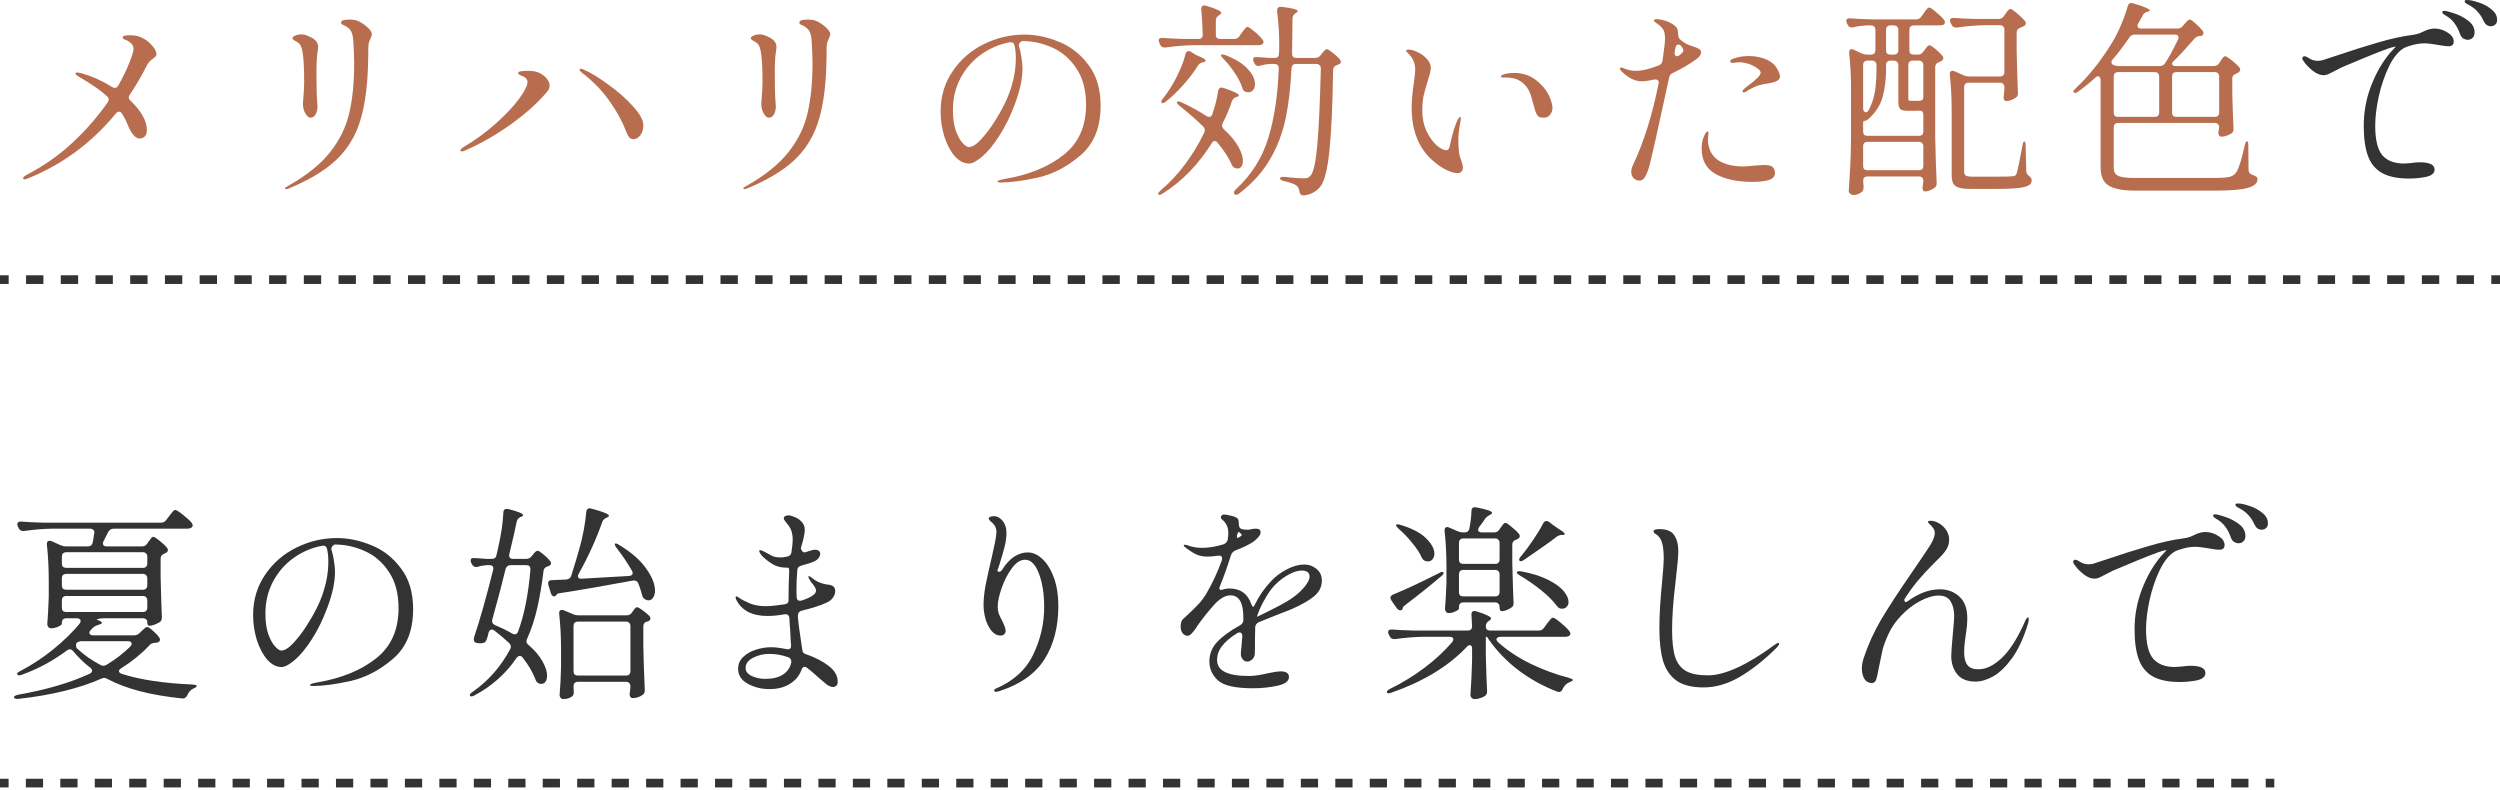 <svg width="288" height="91" viewBox="0 0 288 91" fill="none" xmlns="http://www.w3.org/2000/svg">
<path d="M280.44 3.288C280.984 3.288 281.488 3.44 281.952 3.744C282.432 4.032 282.672 4.384 282.672 4.8C282.672 4.976 282.616 5.112 282.504 5.208C282.408 5.288 282.28 5.328 282.12 5.328C281.784 5.328 281.336 5.272 280.776 5.16C280.664 5.144 280.448 5.112 280.128 5.064C279.808 5.016 279.544 4.992 279.336 4.992C278.856 4.992 278.392 5.056 277.944 5.184C277.512 5.296 277.2 5.4 277.008 5.496C276.352 5.848 275.76 6.552 275.232 7.608C274.72 8.664 274.32 9.832 274.032 11.112C273.76 12.392 273.624 13.512 273.624 14.472C273.624 16.088 273.896 17.224 274.44 17.88C275 18.52 275.84 18.84 276.96 18.84L277.632 18.792C278.112 18.728 278.48 18.696 278.736 18.696C279.888 18.696 280.464 18.976 280.464 19.536C280.464 19.952 280.136 20.232 279.48 20.376C278.84 20.504 278.192 20.568 277.536 20.568C276.208 20.568 275.16 20.352 274.392 19.92C273.64 19.488 273.104 18.832 272.784 17.952C272.464 17.072 272.304 15.92 272.304 14.496C272.304 12.896 272.584 11.368 273.144 9.912C273.704 8.44 274.432 7.168 275.328 6.096C275.824 5.568 276.04 5.32 275.976 5.352L275.88 5.376C275.432 5.472 274.792 5.688 273.96 6.024C273.144 6.344 272.096 6.776 270.816 7.32L269.784 7.752C269.656 7.816 269.376 7.96 268.944 8.184C268.64 8.344 268.4 8.464 268.224 8.544C268.048 8.624 267.864 8.664 267.672 8.664C267.272 8.664 266.84 8.48 266.376 8.112C265.928 7.744 265.584 7.376 265.344 7.008C265.264 6.896 265.224 6.8 265.224 6.72C265.224 6.656 265.248 6.6 265.296 6.552C265.344 6.504 265.4 6.48 265.464 6.48C265.56 6.48 265.664 6.512 265.776 6.576C265.808 6.592 265.944 6.672 266.184 6.816C266.424 6.944 266.72 7.008 267.072 7.008C267.152 7.008 267.288 6.992 267.48 6.96C267.528 6.944 268.016 6.784 268.944 6.48C270.736 5.872 272.376 5.352 273.864 4.92C275.368 4.472 276.752 4.168 278.016 4.008C278.256 3.976 278.488 3.92 278.712 3.84C278.936 3.744 279.08 3.68 279.144 3.648C279.624 3.408 280.056 3.288 280.44 3.288ZM286.92 3.024C286.776 3.024 286.624 2.976 286.464 2.88C286.32 2.768 286.2 2.608 286.104 2.4C285.912 1.984 285.704 1.656 285.48 1.416C285.272 1.16 284.976 0.912 284.592 0.672C284.496 0.608 284.392 0.552 284.28 0.504C284.184 0.44 284.096 0.384 284.016 0.336C283.952 0.272 283.92 0.208 283.92 0.144C283.92 0.048 284.016 0 284.208 0C284.56 0 285.008 0.096 285.552 0.288C286.112 0.464 286.6 0.728 287.016 1.08C287.448 1.416 287.664 1.816 287.664 2.28C287.664 2.552 287.584 2.744 287.424 2.856C287.28 2.968 287.112 3.024 286.92 3.024ZM284.28 4.584C284.12 4.584 283.952 4.536 283.776 4.44C283.6 4.328 283.472 4.152 283.392 3.912C283.232 3.448 283.032 3.056 282.792 2.736C282.568 2.4 282.264 2.112 281.88 1.872C281.832 1.84 281.752 1.792 281.64 1.728C281.544 1.664 281.472 1.608 281.424 1.56C281.376 1.512 281.352 1.464 281.352 1.416C281.352 1.304 281.432 1.248 281.592 1.248C281.768 1.248 282.144 1.344 282.72 1.536C283.312 1.728 283.848 2.008 284.328 2.376C284.824 2.744 285.072 3.2 285.072 3.744C285.072 4.016 284.992 4.224 284.832 4.368C284.672 4.512 284.488 4.584 284.28 4.584Z" fill="#333333"/>
<path d="M255.048 7.608C255.304 7.608 255.504 7.496 255.648 7.272L255.792 7.056C255.84 6.992 255.896 6.904 255.96 6.792C256.04 6.68 256.104 6.6 256.152 6.552C256.216 6.504 256.28 6.48 256.344 6.48C256.456 6.48 256.704 6.632 257.088 6.936C257.472 7.24 257.768 7.52 257.976 7.776C258.04 7.84 258.072 7.92 258.072 8.016C258.072 8.144 258 8.256 257.856 8.352L257.592 8.496C257.448 8.56 257.336 8.632 257.256 8.712C257.192 8.792 257.16 8.904 257.16 9.048V10.848C257.208 12.64 257.256 13.952 257.304 14.784V14.88C257.304 15.104 257.216 15.272 257.04 15.384C256.88 15.48 256.688 15.568 256.464 15.648C256.24 15.712 256.048 15.744 255.888 15.744C255.776 15.744 255.688 15.688 255.624 15.576C255.576 15.48 255.552 15.392 255.552 15.312C255.552 15.248 255.568 15.136 255.6 14.976L255.648 14.688V14.664C255.648 14.504 255.6 14.384 255.504 14.304C255.424 14.208 255.304 14.16 255.144 14.16H244.008C243.848 14.16 243.72 14.208 243.624 14.304C243.544 14.384 243.504 14.504 243.504 14.664V19.368C243.504 19.816 243.688 20.12 244.056 20.28C244.44 20.424 245.04 20.496 245.856 20.496H255.072C255.904 20.496 256.496 20.456 256.848 20.376C257.216 20.28 257.488 20.08 257.664 19.776C257.936 19.328 258.248 18.312 258.6 16.728C258.664 16.424 258.752 16.272 258.864 16.272C258.96 16.272 259.008 16.44 259.008 16.776L259.032 19.56C259.032 19.848 259.176 20.04 259.464 20.136C259.688 20.216 259.84 20.288 259.92 20.352C260.016 20.416 260.064 20.52 260.064 20.664C260.064 21.096 259.712 21.416 259.008 21.624C258.304 21.848 257.032 21.96 255.192 21.96H245.976C244.584 21.96 243.568 21.768 242.928 21.384C242.304 21 241.992 20.312 241.992 19.32V9.216C241.992 9.088 241.96 8.984 241.896 8.904C241.848 8.824 241.784 8.784 241.704 8.784C241.592 8.784 241.48 8.84 241.368 8.952C240.744 9.528 240.096 10.056 239.424 10.536C239.184 10.728 239.008 10.76 238.896 10.632C238.864 10.6 238.848 10.568 238.848 10.536C238.848 10.472 238.944 10.344 239.136 10.152C240.64 8.76 242.056 6.976 243.384 4.8C243.736 4.208 244.064 3.544 244.368 2.808C244.688 2.056 244.936 1.36 245.112 0.72C245.192 0.464 245.328 0.336 245.52 0.336C245.552 0.336 245.632 0.352 245.76 0.384C247.024 0.768 247.656 1.04 247.656 1.2C247.656 1.264 247.584 1.312 247.44 1.344L247.368 1.368C247.128 1.416 246.952 1.552 246.84 1.776L246.336 2.688C246.272 2.768 246.24 2.864 246.24 2.976C246.24 3.184 246.384 3.288 246.672 3.288H250.824C251.096 3.288 251.304 3.192 251.448 3L251.64 2.784C251.688 2.736 251.752 2.664 251.832 2.568C251.928 2.456 252.008 2.376 252.072 2.328C252.136 2.28 252.2 2.256 252.264 2.256C252.376 2.256 252.6 2.408 252.936 2.712C253.288 3.016 253.56 3.296 253.752 3.552C253.848 3.712 253.864 3.848 253.8 3.96C253.752 4.072 253.664 4.136 253.536 4.152C253.408 4.152 253.328 4.152 253.296 4.152C253.072 4.216 252.904 4.32 252.792 4.464C251.736 5.68 250.952 6.528 250.44 7.008C250.296 7.12 250.224 7.232 250.224 7.344C250.224 7.52 250.368 7.608 250.656 7.608H255.048ZM243.48 7.488C243.656 7.568 243.856 7.608 244.08 7.608H248.808C249.064 7.608 249.264 7.504 249.408 7.296C249.824 6.672 250.32 5.768 250.896 4.584C250.944 4.488 250.968 4.4 250.968 4.32C250.968 4.096 250.824 3.984 250.536 3.984H245.904C245.632 3.984 245.432 4.096 245.304 4.32C244.6 5.344 243.968 6.176 243.408 6.816C243.296 6.928 243.24 7.048 243.24 7.176C243.24 7.32 243.32 7.424 243.48 7.488ZM248.736 8.808C248.736 8.648 248.688 8.528 248.592 8.448C248.512 8.352 248.392 8.304 248.232 8.304H244.008C243.848 8.304 243.72 8.352 243.624 8.448C243.544 8.528 243.504 8.648 243.504 8.808V12.96C243.504 13.12 243.544 13.248 243.624 13.344C243.72 13.424 243.848 13.464 244.008 13.464H248.232C248.392 13.464 248.512 13.424 248.592 13.344C248.688 13.248 248.736 13.12 248.736 12.96V8.808ZM255.144 13.464C255.304 13.464 255.424 13.424 255.504 13.344C255.6 13.248 255.648 13.12 255.648 12.96V8.808C255.648 8.648 255.6 8.528 255.504 8.448C255.424 8.352 255.304 8.304 255.144 8.304H250.728C250.568 8.304 250.44 8.352 250.344 8.448C250.264 8.528 250.224 8.648 250.224 8.808V12.96C250.224 13.12 250.264 13.248 250.344 13.344C250.44 13.424 250.568 13.464 250.728 13.464H255.144Z" fill="#B86E4E"/>
<path d="M220.944 6.288C221.2 6.288 221.4 6.184 221.544 5.976L221.712 5.76C221.76 5.696 221.84 5.592 221.952 5.448C222.064 5.288 222.168 5.208 222.264 5.208C222.376 5.208 222.608 5.352 222.96 5.64C223.312 5.928 223.584 6.2 223.776 6.456C223.84 6.52 223.872 6.6 223.872 6.696C223.872 6.824 223.8 6.936 223.656 7.032C223.528 7.096 223.432 7.136 223.368 7.152C223.08 7.264 222.936 7.456 222.936 7.728V15.768C222.968 17.512 223.024 19.272 223.104 21.048V21.144C223.104 21.368 223.016 21.536 222.84 21.648C222.68 21.76 222.504 21.856 222.312 21.936C222.12 22.016 221.936 22.056 221.76 22.056C221.664 22.056 221.584 22 221.52 21.888C221.488 21.76 221.472 21.68 221.472 21.648C221.472 21.568 221.488 21.448 221.52 21.288L221.568 20.904V20.832C221.568 20.672 221.52 20.552 221.424 20.472C221.344 20.376 221.224 20.328 221.064 20.328H215.136C214.976 20.328 214.848 20.376 214.752 20.472C214.672 20.552 214.632 20.672 214.632 20.832V20.856C214.68 21.32 214.696 21.52 214.68 21.456V21.6C214.68 21.808 214.624 21.968 214.512 22.08C214.224 22.336 213.888 22.464 213.504 22.464C213.376 22.464 213.256 22.416 213.144 22.32C213.032 22.224 212.976 22.112 212.976 21.984C213.04 21.04 213.096 20.128 213.144 19.248C213.192 18.352 213.224 17.184 213.24 15.744V10.344C213.24 8.792 213.168 7.392 213.024 6.144V6.048C213.024 5.792 213.12 5.664 213.312 5.664C213.392 5.664 213.48 5.688 213.576 5.736L214.44 6.144C214.664 6.24 214.872 6.288 215.064 6.288H215.544C215.704 6.288 215.824 6.248 215.904 6.168C216 6.072 216.048 5.944 216.048 5.784V3.432C216.048 3.272 216 3.152 215.904 3.072C215.824 2.976 215.704 2.928 215.544 2.928H214.968C214.44 2.96 213.952 3.032 213.504 3.144C213.456 3.16 213.392 3.168 213.312 3.168C213.104 3.168 212.952 3.064 212.856 2.856L212.76 2.688C212.712 2.592 212.688 2.504 212.688 2.424C212.688 2.184 212.848 2.08 213.168 2.112C213.712 2.16 214.536 2.2 215.64 2.232H220.728C220.984 2.232 221.184 2.128 221.328 1.92L221.592 1.56C221.656 1.48 221.72 1.384 221.784 1.272C221.864 1.16 221.944 1.064 222.024 0.984C222.104 0.904 222.176 0.864 222.24 0.864C222.368 0.864 222.632 1.04 223.032 1.392C223.448 1.728 223.752 2.024 223.944 2.28C224.024 2.392 224.064 2.48 224.064 2.544C224.064 2.64 224.024 2.728 223.944 2.808C223.816 2.888 223.664 2.928 223.488 2.928H220.464C220.304 2.928 220.176 2.976 220.08 3.072C220 3.152 219.96 3.272 219.96 3.432V5.784C219.96 5.944 220 6.072 220.08 6.168C220.176 6.248 220.304 6.288 220.464 6.288H220.944ZM230.232 2.184C230.488 2.184 230.688 2.08 230.832 1.872L231.024 1.608C231.056 1.56 231.112 1.48 231.192 1.368C231.272 1.256 231.344 1.176 231.408 1.128C231.472 1.064 231.536 1.032 231.6 1.032C231.712 1.032 231.968 1.2 232.368 1.536C232.768 1.872 233.072 2.168 233.28 2.424C233.344 2.504 233.376 2.592 233.376 2.688C233.376 2.8 233.304 2.904 233.16 3C233.096 3.032 232.96 3.096 232.752 3.192C232.464 3.288 232.32 3.472 232.32 3.744V5.904C232.368 8.048 232.416 9.632 232.464 10.656V10.776C232.464 11 232.376 11.16 232.2 11.256C232.04 11.368 231.856 11.464 231.648 11.544C231.456 11.608 231.28 11.64 231.12 11.64C230.992 11.64 230.904 11.576 230.856 11.448C230.824 11.4 230.808 11.328 230.808 11.232C230.808 11.184 230.824 11.064 230.856 10.872C230.856 10.84 230.872 10.632 230.904 10.248V10.032C230.904 9.872 230.856 9.752 230.76 9.672C230.68 9.576 230.56 9.528 230.4 9.528H226.776C226.616 9.528 226.488 9.576 226.392 9.672C226.312 9.752 226.272 9.872 226.272 10.032V19.752C226.272 19.992 226.336 20.152 226.464 20.232C226.592 20.312 226.88 20.352 227.328 20.352H229.632C230.912 20.352 231.656 20.336 231.864 20.304C231.992 20.288 232.088 20.264 232.152 20.232C232.216 20.184 232.272 20.096 232.32 19.968C232.432 19.648 232.656 18.576 232.992 16.752C233.04 16.448 233.112 16.296 233.208 16.296C233.304 16.296 233.352 16.464 233.352 16.8L233.424 19.704C233.424 19.912 233.544 20.112 233.784 20.304C233.96 20.432 234.048 20.592 234.048 20.784C234.048 21.04 233.928 21.232 233.688 21.36C233.448 21.504 233.016 21.608 232.392 21.672C231.768 21.736 230.848 21.768 229.632 21.768H227.088C226.464 21.768 225.992 21.72 225.672 21.624C225.352 21.528 225.128 21.36 225 21.12C224.888 20.896 224.832 20.56 224.832 20.112V12.84C224.832 11.288 224.76 9.88 224.616 8.616V8.52C224.616 8.28 224.72 8.16 224.928 8.16C225.024 8.16 225.104 8.176 225.168 8.208L226.248 8.688C226.424 8.768 226.632 8.808 226.872 8.808H230.4C230.56 8.808 230.68 8.768 230.76 8.688C230.856 8.592 230.904 8.464 230.904 8.304V3.408C230.904 3.248 230.856 3.128 230.76 3.048C230.68 2.952 230.56 2.904 230.4 2.904H228.624C227.648 2.92 226.592 3.008 225.456 3.168H225.312C225.088 3.168 224.928 3.064 224.832 2.856L224.712 2.64C224.664 2.544 224.64 2.456 224.64 2.376C224.64 2.136 224.8 2.032 225.12 2.064C225.664 2.112 226.488 2.152 227.592 2.184H230.232ZM217.272 5.784C217.272 5.944 217.312 6.072 217.392 6.168C217.488 6.248 217.616 6.288 217.776 6.288H218.184C218.344 6.288 218.464 6.248 218.544 6.168C218.64 6.072 218.688 5.944 218.688 5.784V3.432C218.688 3.272 218.64 3.152 218.544 3.072C218.464 2.976 218.344 2.928 218.184 2.928H217.776C217.616 2.928 217.488 2.976 217.392 3.072C217.312 3.152 217.272 3.272 217.272 3.432V5.784ZM214.944 13.896C214.816 13.912 214.728 13.936 214.68 13.968C214.648 14 214.632 14.088 214.632 14.232V15.144C214.632 15.304 214.672 15.432 214.752 15.528C214.848 15.608 214.976 15.648 215.136 15.648H221.064C221.224 15.648 221.344 15.608 221.424 15.528C221.52 15.432 221.568 15.304 221.568 15.144V13.224C221.568 12.904 221.416 12.744 221.112 12.744L220.416 12.768H219.744C219.312 12.768 219.024 12.688 218.88 12.528C218.752 12.368 218.688 12.088 218.688 11.688V7.488C218.688 7.328 218.64 7.208 218.544 7.128C218.464 7.032 218.344 6.984 218.184 6.984H217.776C217.616 6.984 217.488 7.032 217.392 7.128C217.312 7.208 217.272 7.328 217.272 7.488V8.016C217.272 9.12 217.144 10.16 216.888 11.136C216.632 12.096 216.088 12.952 215.256 13.704C215.112 13.816 215.008 13.88 214.944 13.896ZM215.136 6.984C214.976 6.984 214.848 7.032 214.752 7.128C214.672 7.208 214.632 7.328 214.632 7.488V12.48C214.632 12.624 214.664 12.736 214.728 12.816C214.792 12.896 214.864 12.936 214.944 12.936C215.072 12.936 215.184 12.848 215.28 12.672C215.648 11.968 215.888 11.24 216 10.488C216.112 9.736 216.168 8.904 216.168 7.992V7.488C216.168 7.328 216.12 7.208 216.024 7.128C215.944 7.032 215.824 6.984 215.664 6.984H215.136ZM221.328 11.568C221.488 11.552 221.568 11.392 221.568 11.088V7.488C221.568 7.328 221.52 7.208 221.424 7.128C221.344 7.032 221.224 6.984 221.064 6.984H220.344C220.184 6.984 220.056 7.032 219.96 7.128C219.88 7.208 219.84 7.328 219.84 7.488V11.304C219.84 11.432 219.856 11.52 219.888 11.568C219.92 11.6 219.984 11.616 220.08 11.616H221.112L221.328 11.568ZM215.136 16.344C214.976 16.344 214.848 16.392 214.752 16.488C214.672 16.568 214.632 16.688 214.632 16.848V19.104C214.632 19.264 214.672 19.392 214.752 19.488C214.848 19.568 214.976 19.608 215.136 19.608H221.064C221.224 19.608 221.344 19.568 221.424 19.488C221.52 19.392 221.568 19.264 221.568 19.104V16.848C221.568 16.688 221.52 16.568 221.424 16.488C221.344 16.392 221.224 16.344 221.064 16.344H215.136Z" fill="#B86E4E"/>
<path d="M195.192 5.4C195.464 5.496 195.656 5.584 195.768 5.664C195.896 5.744 195.96 5.872 195.96 6.048C195.96 6.288 195.792 6.536 195.456 6.792C194.624 7.4 193.712 7.936 192.72 8.4C192.48 8.496 192.336 8.672 192.288 8.928C190.928 15.232 190.144 18.712 189.936 19.368C189.76 19.896 189.592 20.272 189.432 20.496C189.272 20.704 189.088 20.808 188.88 20.808C188.624 20.808 188.4 20.72 188.208 20.544C188.016 20.352 187.92 20.096 187.92 19.776C187.92 19.536 187.984 19.288 188.112 19.032C189.36 16.392 190.344 13.264 191.064 9.648L191.088 9.504C191.088 9.36 191.04 9.264 190.944 9.216C190.848 9.152 190.712 9.136 190.536 9.168C189.992 9.296 189.504 9.36 189.072 9.36C188.336 9.36 187.576 8.976 186.792 8.208C186.68 8.096 186.624 8 186.624 7.92C186.624 7.824 186.672 7.776 186.768 7.776C186.848 7.776 186.968 7.816 187.128 7.896C187.544 8.072 187.992 8.16 188.472 8.16C188.92 8.16 189.408 8.08 189.936 7.92C190.192 7.856 190.576 7.728 191.088 7.536C191.328 7.44 191.472 7.264 191.52 7.008L191.76 5.184C191.792 4.928 191.808 4.68 191.808 4.44C191.808 3.944 191.736 3.592 191.592 3.384C191.464 3.16 191.176 2.896 190.728 2.592C190.6 2.512 190.536 2.432 190.536 2.352C190.536 2.256 190.64 2.208 190.848 2.208C191.024 2.208 191.248 2.24 191.52 2.304C191.808 2.368 192.056 2.448 192.264 2.544C192.616 2.72 192.88 2.896 193.056 3.072C193.232 3.248 193.32 3.52 193.32 3.888C193.336 4.208 193.408 4.424 193.536 4.536C193.792 4.76 194.04 4.936 194.28 5.064C194.44 5.144 194.744 5.256 195.192 5.4ZM192.936 5.928C192.92 5.976 192.912 6.032 192.912 6.096C192.912 6.208 192.936 6.304 192.984 6.384C193.048 6.448 193.12 6.48 193.2 6.48C193.28 6.48 193.36 6.448 193.44 6.384C193.76 6.144 193.92 5.96 193.92 5.832C193.92 5.704 193.864 5.56 193.752 5.4C193.64 5.224 193.504 5.136 193.344 5.136C193.184 5.136 193.08 5.232 193.032 5.424L192.936 5.928ZM204.024 7.152C204.344 7.376 204.592 7.656 204.768 7.992C204.96 8.328 205.056 8.608 205.056 8.832C205.056 9.152 204.744 9.384 204.12 9.528C203.832 9.592 203.608 9.632 203.448 9.648C203.208 9.68 202.92 9.744 202.584 9.84C202.344 9.92 202.08 10.032 201.792 10.176C201.504 10.32 201.288 10.448 201.144 10.56C201.032 10.624 200.936 10.656 200.856 10.656C200.776 10.656 200.736 10.624 200.736 10.56C200.736 10.48 200.776 10.392 200.856 10.296C200.936 10.216 201.152 10.04 201.504 9.768C202.384 9.128 202.824 8.664 202.824 8.376C202.824 8.216 202.712 8.056 202.488 7.896C202.136 7.64 201.768 7.456 201.384 7.344C201 7.232 200.656 7.176 200.352 7.176C200.16 7.176 200 7.192 199.872 7.224C199.744 7.24 199.672 7.248 199.656 7.248C199.432 7.248 199.32 7.184 199.32 7.056C199.32 6.944 199.424 6.848 199.632 6.768C200.208 6.56 200.808 6.456 201.432 6.456C201.96 6.456 202.448 6.52 202.896 6.648C203.36 6.776 203.736 6.944 204.024 7.152ZM203.208 19.008C203.64 19.008 203.944 19.064 204.12 19.176C204.28 19.288 204.384 19.44 204.432 19.632C204.464 19.728 204.48 19.816 204.48 19.896C204.48 20.312 204.24 20.592 203.76 20.736C203.296 20.88 202.656 20.952 201.84 20.952C200.144 20.952 198.752 20.656 197.664 20.064C196.576 19.456 196.032 18.48 196.032 17.136C196.032 16.832 196.056 16.552 196.104 16.296C196.168 16.04 196.224 15.864 196.272 15.768C196.336 15.608 196.408 15.464 196.488 15.336C196.568 15.208 196.648 15.144 196.728 15.144C196.792 15.144 196.824 15.2 196.824 15.312L196.776 15.744C196.76 15.856 196.752 15.984 196.752 16.128C196.752 16.448 196.816 16.8 196.944 17.184C197.072 17.568 197.312 17.92 197.664 18.24C197.952 18.512 198.368 18.736 198.912 18.912C199.472 19.088 200.112 19.176 200.832 19.176C201.008 19.176 201.432 19.144 202.104 19.08C202.328 19.064 202.536 19.048 202.728 19.032C202.92 19.016 203.08 19.008 203.208 19.008Z" fill="#B86E4E"/>
<path d="M167.88 19.944C167.56 19.944 167.144 19.824 166.632 19.584C166.12 19.344 165.56 18.952 164.952 18.408C163.4 17 162.624 15 162.624 12.408C162.624 11.608 162.712 10.624 162.888 9.456C162.984 8.752 163.032 8.272 163.032 8.016C163.032 7.632 162.96 7.288 162.816 6.984C162.688 6.664 162.456 6.352 162.12 6.048C162.024 5.968 161.976 5.904 161.976 5.856C161.976 5.808 162.008 5.776 162.072 5.76C162.136 5.728 162.2 5.712 162.264 5.712C162.584 5.712 162.944 5.816 163.344 6.024C163.76 6.216 164.112 6.48 164.4 6.816C164.688 7.136 164.832 7.464 164.832 7.8C164.832 8.008 164.792 8.248 164.712 8.52C164.648 8.776 164.568 9.048 164.472 9.336C164.264 10.008 164.104 10.584 163.992 11.064C163.896 11.544 163.848 12.104 163.848 12.744C163.848 13.608 164.008 14.392 164.328 15.096C164.664 15.784 165.048 16.328 165.48 16.728C165.928 17.112 166.312 17.304 166.632 17.304C166.824 17.304 166.952 17.136 167.016 16.8C167.16 16.112 167.312 15.504 167.472 14.976C167.648 14.448 167.784 14.088 167.88 13.896C167.928 13.784 167.984 13.688 168.048 13.608C168.112 13.512 168.168 13.464 168.216 13.464C168.264 13.464 168.288 13.512 168.288 13.608C168.288 13.688 168.272 13.824 168.24 14.016C168.08 14.832 168 15.576 168 16.248C168 16.488 168.008 16.72 168.024 16.944C168.04 17.152 168.056 17.32 168.072 17.448C168.088 17.752 168.176 18.096 168.336 18.48C168.464 18.864 168.528 19.128 168.528 19.272C168.528 19.48 168.472 19.648 168.36 19.776C168.248 19.888 168.088 19.944 167.88 19.944ZM177.84 13.56C177.52 13.56 177.296 13.496 177.168 13.368C177.056 13.24 176.96 13.064 176.88 12.84C176.864 12.808 176.72 12.296 176.448 11.304C176.192 10.296 175.68 9.6 174.912 9.216C174.544 9.024 174.048 8.928 173.424 8.928H173.136C172.992 8.928 172.92 8.88 172.92 8.784C172.92 8.72 173 8.656 173.16 8.592C173.224 8.56 173.376 8.52 173.616 8.472C173.872 8.424 174.152 8.4 174.456 8.4C175.576 8.4 176.544 8.792 177.36 9.576C177.936 10.12 178.328 10.664 178.536 11.208C178.744 11.736 178.848 12.144 178.848 12.432C178.848 12.72 178.752 12.984 178.56 13.224C178.384 13.448 178.144 13.56 177.84 13.56Z" fill="#B86E4E"/>
<path d="M142.176 4.488C142.432 4.488 142.632 4.384 142.776 4.176L143.04 3.792C143.088 3.728 143.16 3.632 143.256 3.504C143.368 3.36 143.456 3.256 143.52 3.192C143.584 3.128 143.648 3.096 143.712 3.096C143.824 3.096 144.088 3.272 144.504 3.624C144.936 3.976 145.248 4.288 145.44 4.56C145.52 4.672 145.56 4.76 145.56 4.824C145.56 4.92 145.52 5.008 145.44 5.088C145.312 5.168 145.16 5.208 144.984 5.208H137.448C136.472 5.224 135.416 5.312 134.28 5.472H134.136C133.912 5.472 133.752 5.368 133.656 5.16L133.56 4.944C133.512 4.848 133.488 4.752 133.488 4.656C133.488 4.432 133.64 4.336 133.944 4.368C134.488 4.416 135.32 4.456 136.44 4.488H138.048C138.384 4.488 138.552 4.32 138.552 3.984C138.52 2.8 138.464 1.84 138.384 1.104V1.056C138.384 0.768 138.504 0.624 138.744 0.624L138.96 0.672C140.112 1.008 140.688 1.28 140.688 1.488C140.688 1.568 140.616 1.648 140.472 1.728L140.4 1.776C140.176 1.92 140.064 2.12 140.064 2.376V3.984C140.064 4.144 140.104 4.272 140.184 4.368C140.28 4.448 140.408 4.488 140.568 4.488H142.176ZM151.512 6.672C151.768 6.672 151.976 6.568 152.136 6.36L152.28 6.168C152.328 6.12 152.408 6.024 152.52 5.88C152.648 5.736 152.76 5.664 152.856 5.664C152.968 5.664 153.2 5.808 153.552 6.096C153.904 6.368 154.176 6.624 154.368 6.864C154.432 6.944 154.464 7.032 154.464 7.128C154.464 7.272 154.384 7.368 154.224 7.416L154.032 7.488C153.728 7.584 153.576 7.776 153.576 8.064C153.512 12.176 153.368 15.296 153.144 17.424C152.92 19.552 152.576 20.904 152.112 21.48C151.648 22.072 151.016 22.416 150.216 22.512H150.144C149.888 22.512 149.736 22.352 149.688 22.032C149.64 21.728 149.528 21.512 149.352 21.384C149.16 21.208 148.68 21.032 147.912 20.856C147.608 20.792 147.456 20.688 147.456 20.544C147.456 20.48 147.504 20.432 147.6 20.4C147.696 20.368 147.824 20.36 147.984 20.376C148.944 20.488 149.664 20.544 150.144 20.544C150.368 20.544 150.528 20.528 150.624 20.496C150.736 20.448 150.848 20.368 150.96 20.256C151.312 19.888 151.576 18.712 151.752 16.728C151.928 14.744 152.064 11.8 152.16 7.896C152.16 7.736 152.112 7.608 152.016 7.512C151.936 7.416 151.816 7.368 151.656 7.368H149.304C148.984 7.368 148.808 7.536 148.776 7.872C148.68 10.048 148.456 11.976 148.104 13.656C147.752 15.336 147.152 16.904 146.304 18.36C145.456 19.816 144.28 21.12 142.776 22.272C142.648 22.384 142.52 22.44 142.392 22.44C142.312 22.44 142.248 22.408 142.2 22.344C142.168 22.312 142.152 22.264 142.152 22.2C142.152 22.072 142.232 21.936 142.392 21.792C144.168 20.144 145.4 18.2 146.088 15.96C146.792 13.72 147.2 11.024 147.312 7.872V7.824C147.312 7.68 147.264 7.568 147.168 7.488C147.088 7.408 146.976 7.368 146.832 7.368H146.352C145.968 7.384 145.576 7.448 145.176 7.56C145.08 7.592 145.008 7.608 144.96 7.608C144.768 7.608 144.616 7.504 144.504 7.296L144.432 7.128C144.384 7.032 144.36 6.936 144.36 6.84C144.36 6.632 144.512 6.544 144.816 6.576C145.136 6.608 145.632 6.64 146.304 6.672H146.832C147.168 6.672 147.336 6.512 147.336 6.192C147.352 6.08 147.36 5.912 147.36 5.688C147.392 4.2 147.312 2.736 147.12 1.296V1.248C147.12 0.896 147.304 0.744 147.672 0.792C148.888 0.936 149.496 1.096 149.496 1.272C149.496 1.336 149.432 1.408 149.304 1.488L149.232 1.536C149.008 1.68 148.896 1.88 148.896 2.136L148.848 6.168V6.216C148.848 6.36 148.888 6.472 148.968 6.552C149.064 6.632 149.184 6.672 149.328 6.672H151.512ZM136.56 6.264C136.576 6.152 136.616 6.064 136.68 6C136.76 5.92 136.84 5.88 136.92 5.88C137.032 5.88 137.128 5.912 137.208 5.976L137.712 6.288C137.808 6.352 138 6.44 138.288 6.552C138.688 6.728 138.888 6.88 138.888 7.008C138.888 7.072 138.8 7.128 138.624 7.176H138.552C138.328 7.224 138.144 7.352 138 7.56C137.568 8.264 137.024 8.984 136.368 9.72C135.728 10.456 135.048 11.112 134.328 11.688C134.072 11.896 133.904 11.944 133.824 11.832L133.776 11.736C133.776 11.624 133.848 11.488 133.992 11.328C134.392 10.8 134.656 10.424 134.784 10.2C135.152 9.64 135.496 9.008 135.816 8.304C136.152 7.584 136.4 6.904 136.56 6.264ZM140.952 6.792C140.76 6.6 140.664 6.464 140.664 6.384C140.664 6.304 140.712 6.264 140.808 6.264C140.84 6.264 140.968 6.296 141.192 6.36C142.344 6.808 143.192 7.336 143.736 7.944C144.296 8.552 144.576 9.128 144.576 9.672C144.576 9.96 144.504 10.192 144.36 10.368C144.216 10.544 144.032 10.632 143.808 10.632C143.76 10.632 143.656 10.616 143.496 10.584C143.304 10.52 143.176 10.368 143.112 10.128C142.952 9.6 142.672 9.04 142.272 8.448C141.872 7.84 141.432 7.288 140.952 6.792ZM140.28 16.464C140.184 16.32 140.072 16.248 139.944 16.248C139.8 16.248 139.68 16.336 139.584 16.512C138.048 18.96 136.168 20.888 133.944 22.296C133.688 22.456 133.52 22.488 133.44 22.392C133.424 22.376 133.416 22.352 133.416 22.32C133.416 22.24 133.512 22.112 133.704 21.936C134.728 21.072 135.664 20.072 136.512 18.936C137.36 17.8 138.096 16.584 138.72 15.288C138.768 15.192 138.792 15.096 138.792 15C138.792 14.84 138.736 14.704 138.624 14.592C137.952 13.92 137.04 13.12 135.888 12.192C135.68 12.032 135.576 11.896 135.576 11.784C135.576 11.72 135.632 11.688 135.744 11.688C135.856 11.688 135.976 11.72 136.104 11.784C137.144 12.264 138.104 12.792 138.984 13.368C139.096 13.432 139.2 13.464 139.296 13.464C139.472 13.464 139.592 13.36 139.656 13.152C139.976 12.256 140.2 11.368 140.328 10.488C140.376 10.216 140.504 10.08 140.712 10.08C140.744 10.08 140.824 10.096 140.952 10.128C142.136 10.528 142.728 10.816 142.728 10.992C142.728 11.056 142.648 11.112 142.488 11.16L142.392 11.184C142.168 11.264 142.008 11.424 141.912 11.664C141.656 12.464 141.304 13.304 140.856 14.184C140.808 14.28 140.784 14.376 140.784 14.472C140.784 14.616 140.856 14.76 141 14.904C141.752 15.592 142.304 16.256 142.656 16.896C143.008 17.52 143.184 18.064 143.184 18.528C143.184 18.8 143.128 19.016 143.016 19.176C142.904 19.336 142.752 19.416 142.56 19.416C142.496 19.416 142.416 19.4 142.32 19.368C142.112 19.304 141.968 19.168 141.888 18.96C141.584 18.224 141.048 17.392 140.28 16.464Z" fill="#B86E4E"/>
<path d="M118.008 3.984C119.336 3.984 120.672 4.264 122.016 4.824C123.36 5.368 124.488 6.256 125.4 7.488C126.328 8.704 126.792 10.264 126.792 12.168C126.792 14.664 126.024 16.568 124.488 17.88C122.968 19.192 121.336 20.048 119.592 20.448C117.864 20.832 116.416 21.024 115.248 21.024C115.024 21.024 114.912 20.984 114.912 20.904C114.912 20.808 115.232 20.704 115.872 20.592C118.608 20.112 120.832 19.192 122.544 17.832C124.256 16.472 125.112 14.552 125.112 12.072C125.112 10.376 124.744 8.984 124.008 7.896C123.288 6.792 122.368 5.992 121.248 5.496C120.128 4.984 118.96 4.728 117.744 4.728C117.616 4.792 117.512 4.88 117.432 4.992C117.368 5.104 117.352 5.216 117.384 5.328C117.512 5.728 117.608 6.16 117.672 6.624C117.752 7.088 117.792 7.504 117.792 7.872C117.792 9.056 117.504 10.416 116.928 11.952C116.4 13.376 115.792 14.616 115.104 15.672C114.432 16.712 113.776 17.504 113.136 18.048C112.512 18.576 112.008 18.84 111.624 18.84C111.048 18.84 110.504 18.56 109.992 18C109.496 17.424 109.096 16.672 108.792 15.744C108.504 14.816 108.36 13.848 108.36 12.84C108.36 11.112 108.816 9.576 109.728 8.232C110.64 6.872 111.84 5.824 113.328 5.088C114.816 4.352 116.376 3.984 118.008 3.984ZM117.024 6.672C117.024 6.176 116.976 5.704 116.88 5.256C116.816 4.952 116.624 4.824 116.304 4.872C115.12 5.096 114.032 5.56 113.04 6.264C112.048 6.968 111.256 7.872 110.664 8.976C110.072 10.08 109.776 11.312 109.776 12.672C109.776 13.632 109.888 14.432 110.112 15.072C110.352 15.712 110.616 16.184 110.904 16.488C111.192 16.792 111.424 16.944 111.6 16.944C112 16.944 112.472 16.648 113.016 16.056C113.576 15.448 114.088 14.776 114.552 14.04C115.448 12.648 116.08 11.368 116.448 10.2C116.832 9.016 117.024 7.84 117.024 6.672Z" fill="#B86E4E"/>
<path d="M85.752 21.792C85.672 21.792 85.632 21.76 85.632 21.696C85.632 21.632 85.768 21.528 86.04 21.384C88.136 20.2 89.728 18.92 90.816 17.544C91.92 16.152 92.656 14.656 93.024 13.056C93.408 11.44 93.6 9.52 93.6 7.296C93.6 6.624 93.568 5.776 93.504 4.752C93.472 4.048 93.304 3.56 93 3.288C92.824 3.128 92.656 3.016 92.496 2.952C92.336 2.872 92.224 2.816 92.16 2.784C92.112 2.736 92.088 2.672 92.088 2.592C92.088 2.368 92.4 2.256 93.024 2.256C93.248 2.256 93.472 2.272 93.696 2.304C94.096 2.4 94.52 2.632 94.968 3C95.416 3.368 95.64 3.68 95.64 3.936C95.64 4.064 95.584 4.24 95.472 4.464C95.456 4.496 95.408 4.608 95.328 4.8C95.264 4.992 95.232 5.208 95.232 5.448C95.232 6.136 95.216 6.944 95.184 7.872C95.088 10.464 94.752 12.6 94.176 14.28C93.6 15.96 92.672 17.384 91.392 18.552C90.128 19.704 88.368 20.752 86.112 21.696C85.952 21.76 85.832 21.792 85.752 21.792ZM88.56 13.56C88.368 13.56 88.176 13.4 87.984 13.08C87.792 12.76 87.696 12.376 87.696 11.928C87.696 11.88 87.72 11.568 87.768 10.992C87.816 10.4 87.84 9.888 87.84 9.456C87.84 7.84 87.776 6.68 87.648 5.976C87.6 5.672 87.528 5.432 87.432 5.256C87.352 5.08 87.208 4.936 87 4.824C86.856 4.744 86.736 4.672 86.64 4.608C86.544 4.544 86.496 4.472 86.496 4.392C86.496 4.28 86.6 4.184 86.808 4.104C87.016 4.008 87.248 3.96 87.504 3.96C87.728 3.96 87.912 3.992 88.056 4.056C88.584 4.248 88.944 4.448 89.136 4.656C89.344 4.864 89.448 5.112 89.448 5.4C89.448 5.592 89.424 5.808 89.376 6.048C89.296 6.48 89.256 7.312 89.256 8.544L89.28 10.416C89.28 10.736 89.296 11.12 89.328 11.568C89.36 11.952 89.376 12.192 89.376 12.288C89.376 12.608 89.304 12.904 89.16 13.176C89.016 13.432 88.816 13.56 88.56 13.56Z" fill="#B86E4E"/>
<path d="M72.96 16.032C72.768 16.032 72.608 15.96 72.48 15.816C72.352 15.656 72.216 15.384 72.072 15C71.64 13.88 71.008 12.744 70.176 11.592C69.36 10.424 68.296 9.336 66.984 8.328C66.84 8.216 66.768 8.12 66.768 8.04C66.768 7.96 66.816 7.92 66.912 7.92C66.992 7.92 67.08 7.944 67.176 7.992C68.008 8.344 68.976 8.928 70.08 9.744C71.2 10.544 72.152 11.384 72.936 12.264C73.72 13.128 74.112 13.848 74.112 14.424C74.112 14.904 73.992 15.296 73.752 15.6C73.512 15.888 73.248 16.032 72.96 16.032ZM53.208 17.448C53.096 17.448 53.04 17.416 53.04 17.352C53.04 17.224 53.16 17.088 53.4 16.944C54.776 16.128 56.024 15.216 57.144 14.208C58.264 13.2 59.144 12.264 59.784 11.4C60.44 10.52 60.768 9.864 60.768 9.432C60.768 9.176 60.592 8.96 60.24 8.784C60.16 8.752 60.08 8.72 60 8.688C59.92 8.656 59.848 8.616 59.784 8.568C59.72 8.52 59.688 8.472 59.688 8.424C59.688 8.312 59.8 8.24 60.024 8.208C60.248 8.176 60.528 8.16 60.864 8.16C61.568 8.16 62.128 8.32 62.544 8.64C63.056 9.024 63.312 9.44 63.312 9.888C63.312 10.096 63.24 10.296 63.096 10.488C62.088 11.72 60.704 12.976 58.944 14.256C57.184 15.52 55.384 16.552 53.544 17.352C53.384 17.416 53.272 17.448 53.208 17.448Z" fill="#B86E4E"/>
<path d="M32.952 21.792C32.872 21.792 32.832 21.76 32.832 21.696C32.832 21.632 32.968 21.528 33.24 21.384C35.336 20.2 36.928 18.92 38.016 17.544C39.12 16.152 39.856 14.656 40.224 13.056C40.608 11.44 40.8 9.52 40.8 7.296C40.8 6.624 40.768 5.776 40.704 4.752C40.672 4.048 40.504 3.56 40.2 3.288C40.024 3.128 39.856 3.016 39.696 2.952C39.536 2.872 39.424 2.816 39.36 2.784C39.312 2.736 39.288 2.672 39.288 2.592C39.288 2.368 39.6 2.256 40.224 2.256C40.448 2.256 40.672 2.272 40.896 2.304C41.296 2.4 41.72 2.632 42.168 3C42.616 3.368 42.84 3.68 42.84 3.936C42.84 4.064 42.784 4.24 42.672 4.464C42.656 4.496 42.608 4.608 42.528 4.8C42.464 4.992 42.432 5.208 42.432 5.448C42.432 6.136 42.416 6.944 42.384 7.872C42.288 10.464 41.952 12.6 41.376 14.28C40.8 15.96 39.872 17.384 38.592 18.552C37.328 19.704 35.568 20.752 33.312 21.696C33.152 21.76 33.032 21.792 32.952 21.792ZM35.76 13.56C35.568 13.56 35.376 13.4 35.184 13.08C34.992 12.76 34.896 12.376 34.896 11.928C34.896 11.88 34.92 11.568 34.968 10.992C35.016 10.4 35.04 9.888 35.04 9.456C35.04 7.84 34.976 6.68 34.848 5.976C34.8 5.672 34.728 5.432 34.632 5.256C34.552 5.08 34.408 4.936 34.2 4.824C34.056 4.744 33.936 4.672 33.84 4.608C33.744 4.544 33.696 4.472 33.696 4.392C33.696 4.28 33.8 4.184 34.008 4.104C34.216 4.008 34.448 3.96 34.704 3.96C34.928 3.96 35.112 3.992 35.256 4.056C35.784 4.248 36.144 4.448 36.336 4.656C36.544 4.864 36.648 5.112 36.648 5.4C36.648 5.592 36.624 5.808 36.576 6.048C36.496 6.48 36.456 7.312 36.456 8.544L36.48 10.416C36.48 10.736 36.496 11.12 36.528 11.568C36.56 11.952 36.576 12.192 36.576 12.288C36.576 12.608 36.504 12.904 36.36 13.176C36.216 13.432 36.016 13.56 35.76 13.56Z" fill="#B86E4E"/>
<path d="M15.912 4.176C16.424 4.32 16.904 4.616 17.352 5.064C17.8 5.512 18.024 5.904 18.024 6.24C18.024 6.352 17.992 6.44 17.928 6.504C17.88 6.552 17.792 6.624 17.664 6.72C17.312 6.96 17.056 7.248 16.896 7.584C16.304 8.752 15.656 9.864 14.952 10.92C14.872 11.048 14.832 11.152 14.832 11.232C14.832 11.36 14.904 11.488 15.048 11.616C16.296 12.816 16.92 13.944 16.92 15C16.92 15.336 16.832 15.584 16.656 15.744C16.48 15.888 16.288 15.96 16.08 15.96C15.584 15.96 15.104 15.376 14.64 14.208C14.496 13.84 14.304 13.472 14.064 13.104C13.968 12.944 13.848 12.864 13.704 12.864C13.592 12.864 13.472 12.936 13.344 13.08C10.56 16.472 7.152 18.976 3.12 20.592C3.008 20.64 2.912 20.664 2.832 20.664C2.72 20.664 2.664 20.616 2.664 20.52C2.664 20.424 2.776 20.312 3 20.184C5.048 19.112 6.848 17.848 8.4 16.392C9.952 14.936 11.288 13.4 12.408 11.784C12.488 11.656 12.528 11.552 12.528 11.472C12.528 11.344 12.464 11.216 12.336 11.088C11.584 10.416 10.552 9.696 9.24 8.928C8.872 8.72 8.688 8.568 8.688 8.472C8.688 8.392 8.752 8.352 8.88 8.352C9.024 8.352 9.232 8.392 9.504 8.472C10.624 8.792 11.768 9.312 12.936 10.032C13.064 10.096 13.16 10.128 13.224 10.128C13.384 10.128 13.52 10.032 13.632 9.84C14.176 8.88 14.6 8.008 14.904 7.224C15.224 6.424 15.384 5.896 15.384 5.64C15.384 5.368 15.28 5.144 15.072 4.968C14.864 4.776 14.656 4.648 14.448 4.584C14.24 4.52 14.136 4.432 14.136 4.32C14.136 4.144 14.4 4.056 14.928 4.056C15.296 4.056 15.624 4.096 15.912 4.176Z" fill="#B86E4E"/>
<path d="M1 31.712V32.712H0V31.712H1ZM5 31.712V32.712H3V31.712H5ZM9 31.712V32.712H7V31.712H9ZM13 31.712V32.712H11V31.712H13ZM17 31.712V32.712H15V31.712H17ZM21 31.712V32.712H19V31.712H21ZM25 31.712V32.712H23V31.712H25ZM29 31.712V32.712H27V31.712H29ZM33 31.712V32.712H31V31.712H33ZM37 31.712V32.712H35V31.712H37ZM41 31.712V32.712H39V31.712H41ZM45 31.712V32.712H43V31.712H45ZM49 31.712V32.712H47V31.712H49ZM53 31.712V32.712H51V31.712H53ZM57 31.712V32.712H55V31.712H57ZM61 31.712V32.712H59V31.712H61ZM65 31.712V32.712H63V31.712H65ZM69 31.712V32.712H67V31.712H69ZM73 31.712V32.712H71V31.712H73ZM77 31.712V32.712H75V31.712H77ZM81 31.712V32.712H79V31.712H81ZM85 31.712V32.712H83V31.712H85ZM89 31.712V32.712H87V31.712H89ZM93 31.712V32.712H91V31.712H93ZM97 31.712V32.712H95V31.712H97ZM101 31.712V32.712H99V31.712H101ZM105 31.712V32.712H103V31.712H105ZM109 31.712V32.712H107V31.712H109ZM113 31.712V32.712H111V31.712H113ZM117 31.712V32.712H115V31.712H117ZM121 31.712V32.712H119V31.712H121ZM125 31.712V32.712H123V31.712H125ZM129 31.712V32.712H127V31.712H129ZM133 31.712V32.712H131V31.712H133ZM137 31.712V32.712H135V31.712H137ZM141 31.712V32.712H139V31.712H141ZM145 31.712V32.712H143V31.712H145ZM149 31.712V32.712H147V31.712H149ZM153 31.712V32.712H151V31.712H153ZM157 31.712V32.712H155V31.712H157ZM161 31.712V32.712H159V31.712H161ZM165 31.712V32.712H163V31.712H165ZM169 31.712V32.712H167V31.712H169ZM173 31.712V32.712H171V31.712H173ZM177 31.712V32.712H175V31.712H177ZM181 31.712V32.712H179V31.712H181ZM185 31.712V32.712H183V31.712H185ZM189 31.712V32.712H187V31.712H189ZM193 31.712V32.712H191V31.712H193ZM197 31.712V32.712H195V31.712H197ZM201 31.712V32.712H199V31.712H201ZM205 31.712V32.712H203V31.712H205ZM209 31.712V32.712H207V31.712H209ZM213 31.712V32.712H211V31.712H213ZM217 31.712V32.712H215V31.712H217ZM221 31.712V32.712H219V31.712H221ZM225 31.712V32.712H223V31.712H225ZM229 31.712V32.712H227V31.712H229ZM233 31.712V32.712H231V31.712H233ZM237 31.712V32.712H235V31.712H237ZM241 31.712V32.712H239V31.712H241ZM245 31.712V32.712H243V31.712H245ZM249 31.712V32.712H247V31.712H249ZM253 31.712V32.712H251V31.712H253ZM257 31.712V32.712H255V31.712H257ZM261 31.712V32.712H259V31.712H261ZM265 31.712V32.712H263V31.712H265ZM269 31.712V32.712H267V31.712H269ZM273 31.712V32.712H271V31.712H273ZM277 31.712V32.712H275V31.712H277ZM281 31.712V32.712H279V31.712H281ZM285 31.712V32.712H283V31.712H285ZM288 31.712V32.712H287V31.712H288Z" fill="#333333"/>
<path d="M0.992 89.712V90.712H0V89.712H0.992ZM4.962 89.712V90.712H2.978V89.712H4.962ZM8.932 89.712V90.712H6.947V89.712H8.932ZM12.901 89.712V90.712H10.917V89.712H12.901ZM16.871 89.712V90.712H14.887V89.712H16.871ZM20.841 89.712V90.712H18.856V89.712H20.841ZM24.811 89.712V90.712H22.826V89.712H24.811ZM28.78 89.712V90.712H26.796V89.712H28.78ZM32.75 89.712V90.712H30.766V89.712H32.75ZM36.72 89.712V90.712H34.734V89.712H36.72ZM40.69 89.712V90.712H38.704V89.712H40.69ZM44.659 89.712V90.712H42.674V89.712H44.659ZM48.629 89.712V90.712H46.644V89.712H48.629ZM52.599 89.712V90.712H50.613V89.712H52.599ZM56.568 89.712V90.712H54.583V89.712H56.568ZM60.538 89.712V90.712H58.553V89.712H60.538ZM64.508 89.712V90.712H62.523V89.712H64.508ZM68.478 89.712V90.712H66.492V89.712H68.478ZM72.447 89.712V90.712H70.462V89.712H72.447ZM76.417 89.712V90.712H74.432V89.712H76.417ZM80.387 89.712V90.712H78.401V89.712H80.387ZM84.356 89.712V90.712H82.371V89.712H84.356ZM88.326 89.712V90.712H86.341V89.712H88.326ZM92.296 89.712V90.712H90.311V89.712H92.296ZM96.266 89.712V90.712H94.28V89.712H96.266ZM100.234 89.712V90.712H98.25V89.712H100.234ZM104.204 89.712V90.712H102.22V89.712H104.204ZM108.174 89.712V90.712H106.189V89.712H108.174ZM112.144 89.712V90.712H110.159V89.712H112.144ZM116.113 89.712V90.712H114.129V89.712H116.113ZM120.083 89.712V90.712H118.099V89.712H120.083ZM124.053 89.712V90.712H122.068V89.712H124.053ZM128.022 89.712V90.712H126.038V89.712H128.022ZM131.992 89.712V90.712H130.008V89.712H131.992ZM135.962 89.712V90.712H133.978V89.712H135.962ZM139.932 89.712V90.712H137.947V89.712H139.932ZM143.901 89.712V90.712H141.917V89.712H143.901ZM147.871 89.712V90.712H145.887V89.712H147.871ZM151.841 89.712V90.712H149.856V89.712H151.841ZM155.811 89.712V90.712H153.826V89.712H155.811ZM159.78 89.712V90.712H157.796V89.712H159.78ZM163.75 89.712V90.712H161.765V89.712H163.75ZM167.72 89.712V90.712H165.734V89.712H167.72ZM171.689 89.712V90.712H169.704V89.712H171.689ZM175.659 89.712V90.712H173.674V89.712H175.659ZM179.629 89.712V90.712H177.644V89.712H179.629ZM183.599 89.712V90.712H181.613V89.712H183.599ZM187.568 89.712V90.712H185.583V89.712H187.568ZM191.538 89.712V90.712H189.553V89.712H191.538ZM195.508 89.712V90.712H193.522V89.712H195.508ZM199.478 89.712V90.712H197.492V89.712H199.478ZM203.447 89.712V90.712H201.462V89.712H203.447ZM207.417 89.712V90.712H205.432V89.712H207.417ZM211.387 89.712V90.712H209.401V89.712H211.387ZM215.356 89.712V90.712H213.371V89.712H215.356ZM219.326 89.712V90.712H217.341V89.712H219.326ZM223.296 89.712V90.712H221.311V89.712H223.296ZM227.265 89.712V90.712H225.28V89.712H227.265ZM231.234 89.712V90.712H229.25V89.712H231.234ZM235.204 89.712V90.712H233.22V89.712H235.204ZM239.174 89.712V90.712H237.189V89.712H239.174ZM243.144 89.712V90.712H241.159V89.712H243.144ZM247.113 89.712V90.712H245.129V89.712H247.113ZM251.083 89.712V90.712H249.099V89.712H251.083ZM255.053 89.712V90.712H253.068V89.712H255.053ZM259.022 89.712V90.712H257.038V89.712H259.022ZM262 89.712V90.712H261.008V89.712H262Z" fill="#333333"/>
<path d="M254.04 61.288C254.584 61.288 255.088 61.44 255.552 61.744C256.032 62.032 256.272 62.384 256.272 62.8C256.272 62.976 256.216 63.112 256.104 63.208C256.008 63.288 255.88 63.328 255.72 63.328C255.384 63.328 254.936 63.272 254.376 63.16C254.264 63.144 254.048 63.112 253.728 63.064C253.408 63.016 253.144 62.992 252.936 62.992C252.456 62.992 251.992 63.056 251.544 63.184C251.112 63.296 250.8 63.4 250.608 63.496C249.952 63.848 249.36 64.552 248.832 65.608C248.32 66.664 247.92 67.832 247.632 69.112C247.36 70.392 247.224 71.512 247.224 72.472C247.224 74.088 247.496 75.224 248.04 75.88C248.6 76.52 249.44 76.84 250.56 76.84L251.232 76.792C251.712 76.728 252.08 76.696 252.336 76.696C253.488 76.696 254.064 76.976 254.064 77.536C254.064 77.952 253.736 78.232 253.08 78.376C252.44 78.504 251.792 78.568 251.136 78.568C249.808 78.568 248.76 78.352 247.992 77.92C247.24 77.488 246.704 76.832 246.384 75.952C246.064 75.072 245.904 73.92 245.904 72.496C245.904 70.896 246.184 69.368 246.744 67.912C247.304 66.44 248.032 65.168 248.928 64.096C249.424 63.568 249.64 63.32 249.576 63.352L249.48 63.376C249.032 63.472 248.392 63.688 247.56 64.024C246.744 64.344 245.696 64.776 244.416 65.32L243.384 65.752C243.256 65.816 242.976 65.96 242.544 66.184C242.24 66.344 242 66.464 241.824 66.544C241.648 66.624 241.464 66.664 241.272 66.664C240.872 66.664 240.44 66.48 239.976 66.112C239.528 65.744 239.184 65.376 238.944 65.008C238.864 64.896 238.824 64.8 238.824 64.72C238.824 64.656 238.848 64.6 238.896 64.552C238.944 64.504 239 64.48 239.064 64.48C239.16 64.48 239.264 64.512 239.376 64.576C239.408 64.592 239.544 64.672 239.784 64.816C240.024 64.944 240.32 65.008 240.672 65.008C240.752 65.008 240.888 64.992 241.08 64.96C241.128 64.944 241.616 64.784 242.544 64.48C244.336 63.872 245.976 63.352 247.464 62.92C248.968 62.472 250.352 62.168 251.616 62.008C251.856 61.976 252.088 61.92 252.312 61.84C252.536 61.744 252.68 61.68 252.744 61.648C253.224 61.408 253.656 61.288 254.04 61.288ZM260.52 61.024C260.376 61.024 260.224 60.976 260.064 60.88C259.92 60.768 259.8 60.608 259.704 60.4C259.512 59.984 259.304 59.656 259.08 59.416C258.872 59.16 258.576 58.912 258.192 58.672C258.096 58.608 257.992 58.552 257.88 58.504C257.784 58.44 257.696 58.384 257.616 58.336C257.552 58.272 257.52 58.208 257.52 58.144C257.52 58.048 257.616 58 257.808 58C258.16 58 258.608 58.096 259.152 58.288C259.712 58.464 260.2 58.728 260.616 59.08C261.048 59.416 261.264 59.816 261.264 60.28C261.264 60.552 261.184 60.744 261.024 60.856C260.88 60.968 260.712 61.024 260.52 61.024ZM257.88 62.584C257.72 62.584 257.552 62.536 257.376 62.44C257.2 62.328 257.072 62.152 256.992 61.912C256.832 61.448 256.632 61.056 256.392 60.736C256.168 60.4 255.864 60.112 255.48 59.872C255.432 59.84 255.352 59.792 255.24 59.728C255.144 59.664 255.072 59.608 255.024 59.56C254.976 59.512 254.952 59.464 254.952 59.416C254.952 59.304 255.032 59.248 255.192 59.248C255.368 59.248 255.744 59.344 256.32 59.536C256.912 59.728 257.448 60.008 257.928 60.376C258.424 60.744 258.672 61.2 258.672 61.744C258.672 62.016 258.592 62.224 258.432 62.368C258.272 62.512 258.088 62.584 257.88 62.584Z" fill="#333333"/>
<path d="M233.616 71.128C233.68 71.128 233.712 71.192 233.712 71.32C233.712 71.528 233.672 71.736 233.592 71.944C233.112 73.512 232.52 74.792 231.816 75.784C231.112 76.76 230.392 77.464 229.656 77.896C228.92 78.312 228.224 78.52 227.568 78.52C226.624 78.52 225.92 78.232 225.456 77.656C225.008 77.08 224.784 76.384 224.784 75.568C224.784 75.168 224.856 74.192 225 72.64C225.08 71.792 225.12 71.24 225.12 70.984C225.12 70.28 224.984 69.712 224.712 69.28C224.44 68.832 223.984 68.608 223.344 68.608C222.72 68.608 222.008 68.816 221.208 69.232C220.424 69.648 219.696 70.208 219.024 70.912C218.4 71.552 217.904 72.272 217.536 73.072C217.184 73.856 216.96 74.464 216.864 74.896C216.768 75.312 216.632 75.968 216.456 76.864C216.328 77.584 216.216 78.072 216.12 78.328C216.024 78.568 215.864 78.688 215.64 78.688C215.272 78.688 214.984 78.528 214.776 78.208C214.584 77.872 214.488 77.472 214.488 77.008C214.488 76.624 214.552 76.24 214.68 75.856C215.192 74.304 215.864 72.816 216.696 71.392C217.544 69.968 218.712 68.176 220.2 66.016C221.224 64.528 221.904 63.52 222.24 62.992C222.672 62.336 222.888 61.808 222.888 61.408C222.888 61.152 222.8 60.928 222.624 60.736C222.496 60.576 222.376 60.448 222.264 60.352C222.152 60.24 222.096 60.168 222.096 60.136C222.096 60.04 222.208 59.992 222.432 59.992C222.72 59.992 223.032 60.088 223.368 60.28C223.704 60.472 223.984 60.736 224.208 61.072C224.432 61.408 224.544 61.768 224.544 62.152C224.544 62.616 224.416 63.032 224.16 63.4C223.92 63.752 223.576 64.136 223.128 64.552C222.856 64.824 222.72 64.96 222.72 64.96C222 65.68 221.376 66.36 220.848 67C220.336 67.624 219.848 68.304 219.384 69.04C219.368 69.248 219.424 69.352 219.552 69.352C219.616 69.352 219.688 69.32 219.768 69.256C221.032 68.344 222.264 67.888 223.464 67.888C224.36 67.888 225.112 68.168 225.72 68.728C226.328 69.272 226.632 70.104 226.632 71.224C226.632 71.784 226.568 72.464 226.44 73.264C226.424 73.36 226.392 73.6 226.344 73.984C226.296 74.352 226.272 74.736 226.272 75.136C226.272 75.808 226.4 76.304 226.656 76.624C226.912 76.944 227.336 77.104 227.928 77.104C228.76 77.104 229.632 76.688 230.544 75.856C231.456 75.024 232.336 73.672 233.184 71.8C233.216 71.736 233.256 71.64 233.304 71.512C233.368 71.384 233.424 71.288 233.472 71.224C233.52 71.16 233.568 71.128 233.616 71.128Z" fill="#333333"/>
<path d="M196.224 79.192C194.928 79.192 193.904 78.936 193.152 78.424C192.416 77.896 191.896 77.144 191.592 76.168C191.304 75.176 191.16 73.92 191.16 72.4C191.16 70.88 191.264 69.096 191.472 67.048C191.6 65.704 191.664 64.816 191.664 64.384C191.664 63.584 191.6 62.968 191.472 62.536C191.36 62.088 191.096 61.736 190.68 61.48C190.552 61.4 190.488 61.312 190.488 61.216C190.488 61.04 190.712 60.952 191.16 60.952C191.992 60.952 192.56 61.184 192.864 61.648C193.184 62.112 193.344 62.744 193.344 63.544C193.344 64.072 193.232 65.272 193.008 67.144C192.752 69.272 192.624 71.072 192.624 72.544C192.624 73.904 192.744 74.96 192.984 75.712C193.24 76.448 193.664 76.984 194.256 77.32C194.848 77.64 195.68 77.8 196.752 77.8C198.672 77.8 201.216 76.64 204.384 74.32C204.416 74.304 204.488 74.256 204.6 74.176C204.728 74.096 204.824 74.056 204.888 74.056C204.936 74.056 204.96 74.088 204.96 74.152C204.96 74.264 204.856 74.424 204.648 74.632C203.272 76.008 201.88 77.112 200.472 77.944C199.08 78.776 197.664 79.192 196.224 79.192Z" fill="#333333"/>
<path d="M172.128 61.336C172.384 61.336 172.584 61.224 172.728 61L172.872 60.784C172.92 60.72 173 60.616 173.112 60.472C173.224 60.312 173.328 60.232 173.424 60.232C173.536 60.232 173.768 60.384 174.12 60.688C174.488 60.976 174.776 61.248 174.984 61.504C175.048 61.584 175.08 61.672 175.08 61.768C175.08 61.88 175.008 61.984 174.864 62.08C174.768 62.112 174.696 62.144 174.648 62.176C174.36 62.272 174.216 62.456 174.216 62.728V64.84C174.264 66.888 174.312 68.408 174.36 69.4V69.52C174.36 69.744 174.272 69.904 174.096 70C173.936 70.112 173.752 70.208 173.544 70.288C173.336 70.368 173.152 70.408 172.992 70.408C172.912 70.408 172.848 70.368 172.8 70.288C172.768 70.192 172.752 70.064 172.752 69.904C172.752 69.744 172.704 69.624 172.608 69.544C172.528 69.448 172.408 69.4 172.248 69.4H168.576C168.416 69.4 168.288 69.448 168.192 69.544C168.112 69.624 168.072 69.744 168.072 69.904V70.12C168.072 70.2 167.936 70.304 167.664 70.432C167.408 70.56 167.144 70.624 166.872 70.624C166.76 70.624 166.664 70.576 166.584 70.48C166.504 70.384 166.464 70.272 166.464 70.144C166.528 69.408 166.584 68.408 166.632 67.144V65.392C166.632 63.84 166.56 62.432 166.416 61.168V61.072C166.416 60.96 166.44 60.872 166.488 60.808C166.552 60.744 166.624 60.712 166.704 60.712C166.784 60.712 166.872 60.736 166.968 60.784L167.904 61.192C168.128 61.288 168.336 61.336 168.528 61.336H168.72C169.024 61.336 169.208 61.184 169.272 60.88C169.416 60.144 169.496 59.48 169.512 58.888C169.512 58.52 169.704 58.376 170.088 58.456C171.288 58.68 171.888 58.888 171.888 59.08C171.888 59.144 171.816 59.216 171.672 59.296L171.552 59.368C171.36 59.464 171.2 59.6 171.072 59.776C170.944 59.984 170.72 60.296 170.4 60.712C170.32 60.84 170.28 60.944 170.28 61.024C170.28 61.12 170.32 61.2 170.4 61.264C170.48 61.312 170.584 61.336 170.712 61.336H172.128ZM177.768 60.304C177.864 60.112 177.992 60.016 178.152 60.016C178.248 60.016 178.352 60.056 178.464 60.136L179.064 60.592C179.096 60.624 179.272 60.744 179.592 60.952C180.04 61.224 180.264 61.416 180.264 61.528C180.264 61.592 180.184 61.624 180.024 61.624H180H179.904C179.744 61.624 179.56 61.688 179.352 61.816C178.728 62.312 177.464 63.208 175.56 64.504C175.448 64.584 175.344 64.632 175.248 64.648C175.152 64.664 175.088 64.648 175.056 64.6C175.024 64.568 175.008 64.52 175.008 64.456C175.008 64.36 175.048 64.272 175.128 64.192L175.344 63.928C175.792 63.384 176.232 62.784 176.664 62.128C177.112 61.472 177.48 60.864 177.768 60.304ZM161.136 60.928C160.928 60.736 160.824 60.592 160.824 60.496C160.824 60.432 160.88 60.4 160.992 60.4C161.088 60.4 161.208 60.424 161.352 60.472C162.68 60.872 163.656 61.384 164.28 62.008C164.92 62.632 165.24 63.224 165.24 63.784C165.24 64.04 165.168 64.256 165.024 64.432C164.896 64.592 164.72 64.672 164.496 64.672C164.368 64.672 164.272 64.656 164.208 64.624C164.032 64.576 163.888 64.44 163.776 64.216C163.552 63.704 163.192 63.152 162.696 62.56C162.216 61.952 161.696 61.408 161.136 60.928ZM172.248 64.96C172.408 64.96 172.528 64.92 172.608 64.84C172.704 64.744 172.752 64.616 172.752 64.456V62.536C172.752 62.376 172.704 62.256 172.608 62.176C172.528 62.08 172.408 62.032 172.248 62.032H168.576C168.416 62.032 168.288 62.08 168.192 62.176C168.112 62.256 168.072 62.376 168.072 62.536V64.456C168.072 64.616 168.112 64.744 168.192 64.84C168.288 64.92 168.416 64.96 168.576 64.96H172.248ZM168.576 65.656C168.416 65.656 168.288 65.704 168.192 65.8C168.112 65.88 168.072 66 168.072 66.16V68.2C168.072 68.36 168.112 68.488 168.192 68.584C168.288 68.664 168.416 68.704 168.576 68.704H172.248C172.408 68.704 172.528 68.664 172.608 68.584C172.704 68.488 172.752 68.36 172.752 68.2V66.16C172.752 66 172.704 65.88 172.608 65.8C172.528 65.704 172.408 65.656 172.248 65.656H168.576ZM175.104 66.304C174.816 66.128 174.696 65.992 174.744 65.896C174.792 65.832 174.888 65.8 175.032 65.8C175.128 65.8 175.208 65.808 175.272 65.824C176.536 66.064 177.568 66.392 178.368 66.808C179.184 67.224 179.776 67.656 180.144 68.104C180.512 68.552 180.696 68.968 180.696 69.352C180.696 69.576 180.624 69.76 180.48 69.904C180.352 70.048 180.184 70.12 179.976 70.12H179.856C179.744 70.104 179.648 70.072 179.568 70.024C179.504 69.976 179.432 69.904 179.352 69.808C178.936 69.232 178.328 68.624 177.528 67.984C176.728 67.344 175.92 66.784 175.104 66.304ZM160.296 69.184C160.216 69.056 160.176 68.952 160.176 68.872C160.176 68.712 160.28 68.584 160.488 68.488C161.8 67.96 163.552 67.144 165.744 66.04C166.048 65.864 166.224 65.832 166.272 65.944L166.296 66.016C166.296 66.128 166.2 66.256 166.008 66.4C164.648 67.552 163.288 68.64 161.928 69.664C161.736 69.808 161.632 69.912 161.616 69.976C161.616 70.024 161.608 70.064 161.592 70.096C161.544 70.24 161.448 70.312 161.304 70.312C161.24 70.312 161.168 70.288 161.088 70.24C161.024 70.192 160.968 70.136 160.92 70.072L160.608 69.64L160.296 69.184ZM177.264 72.64C177.52 72.64 177.72 72.536 177.864 72.328L178.176 71.896C178.24 71.816 178.32 71.712 178.416 71.584C178.528 71.44 178.616 71.336 178.68 71.272C178.76 71.192 178.832 71.152 178.896 71.152C179.024 71.152 179.32 71.344 179.784 71.728C180.248 72.112 180.584 72.44 180.792 72.712C180.872 72.824 180.912 72.912 180.912 72.976C180.912 73.072 180.872 73.16 180.792 73.24C180.664 73.32 180.512 73.36 180.336 73.36H172.848C172.704 73.36 172.592 73.392 172.512 73.456C172.432 73.504 172.392 73.568 172.392 73.648C172.392 73.744 172.456 73.856 172.584 73.984C173.608 74.912 174.848 75.736 176.304 76.456C177.76 77.16 179.24 77.704 180.744 78.088C181.048 78.184 181.2 78.264 181.2 78.328C181.184 78.392 181.128 78.448 181.032 78.496C180.936 78.528 180.856 78.56 180.792 78.592C180.456 78.736 180.2 78.992 180.024 79.36C179.928 79.6 179.784 79.72 179.592 79.72C179.544 79.72 179.472 79.704 179.376 79.672C177.792 79.064 176.312 78.248 174.936 77.224C173.576 76.184 172.44 75.008 171.528 73.696C171.4 73.472 171.304 73.36 171.24 73.36H171.168V75.592C171.216 77.368 171.264 78.688 171.312 79.552V79.696C171.312 79.872 171.24 80.024 171.096 80.152C170.952 80.264 170.768 80.352 170.544 80.416C170.32 80.496 170.104 80.536 169.896 80.536C169.752 80.536 169.632 80.488 169.536 80.392C169.44 80.296 169.392 80.184 169.392 80.056C169.488 78.744 169.552 77.416 169.584 76.072V74.728C169.584 74.456 169.496 74.32 169.32 74.32C169.208 74.32 169.096 74.384 168.984 74.512C167.912 75.648 166.632 76.664 165.144 77.56C163.672 78.44 162.056 79.184 160.296 79.792C160.152 79.84 160.04 79.864 159.96 79.864C159.848 79.864 159.784 79.832 159.768 79.768V79.72C159.768 79.608 159.888 79.488 160.128 79.36C161.536 78.672 162.856 77.864 164.088 76.936C165.32 76.008 166.384 75.024 167.28 73.984C167.376 73.856 167.424 73.744 167.424 73.648C167.424 73.456 167.28 73.36 166.992 73.36H163.896C162.92 73.376 161.864 73.464 160.728 73.624H160.584C160.36 73.624 160.2 73.52 160.104 73.312L159.984 73.096C159.936 73 159.912 72.912 159.912 72.832C159.912 72.592 160.072 72.488 160.392 72.52C160.936 72.568 161.76 72.608 162.864 72.64H169.08C169.416 72.64 169.584 72.472 169.584 72.136L169.512 70.84V70.792C169.512 70.52 169.624 70.384 169.848 70.384C169.944 70.384 170.024 70.4 170.088 70.432C170.712 70.624 171.144 70.784 171.384 70.912C171.64 71.04 171.768 71.152 171.768 71.248C171.768 71.328 171.704 71.408 171.576 71.488L171.504 71.536C171.28 71.68 171.168 71.88 171.168 72.136C171.168 72.296 171.208 72.424 171.288 72.52C171.384 72.6 171.512 72.64 171.672 72.64H177.264Z" fill="#333333"/>
<path d="M150.264 65.032C150.792 65.032 151.256 65.2 151.656 65.536C152.072 65.872 152.28 66.32 152.28 66.88C152.28 67.6 151.968 68.216 151.344 68.728C150.72 69.224 149.872 69.704 148.8 70.168L146.976 70.888C146.672 71.016 146.352 71.144 146.016 71.272C145.696 71.4 145.36 71.536 145.008 71.68C144.752 71.808 144.616 72 144.6 72.256C144.584 72.512 144.576 72.904 144.576 73.432C144.576 74.568 144.568 75.208 144.552 75.352C144.536 75.592 144.432 75.8 144.24 75.976C144.064 76.136 143.872 76.216 143.664 76.216C143.472 76.216 143.304 76.128 143.16 75.952C143.016 75.776 142.944 75.576 142.944 75.352C142.944 75.176 142.968 74.888 143.016 74.488L143.112 73.336V73.288C143.112 73 143.008 72.856 142.8 72.856C142.688 72.856 142.592 72.888 142.512 72.952C141.776 73.4 141.208 73.88 140.808 74.392C140.408 74.888 140.208 75.44 140.208 76.048C140.208 77.264 141.424 77.872 143.856 77.872C144.224 77.872 144.6 77.84 144.984 77.776C145.368 77.712 145.728 77.64 146.064 77.56C146.704 77.416 147.2 77.344 147.552 77.344C148.176 77.344 148.488 77.56 148.488 77.992C148.488 78.472 148.04 78.808 147.144 79C146.248 79.192 145.312 79.288 144.336 79.288C142.336 79.288 141 78.992 140.328 78.4C139.656 77.792 139.32 77.056 139.32 76.192C139.32 75.328 139.624 74.576 140.232 73.936C140.856 73.28 141.728 72.648 142.848 72.04C143.104 71.88 143.232 71.688 143.232 71.464V71.104C143.232 69.424 142.736 68.584 141.744 68.584C141.168 68.584 140.56 68.928 139.92 69.616C139.296 70.304 138.688 71.056 138.096 71.872C138.048 71.936 137.936 72.104 137.76 72.376C137.584 72.632 137.416 72.84 137.256 73C137.096 73.16 136.96 73.24 136.848 73.24C136.576 73.24 136.368 73.136 136.224 72.928C136.08 72.72 136.008 72.472 136.008 72.184C136.008 71.8 136.096 71.512 136.272 71.32L136.704 70.936C137.216 70.456 137.656 70.024 138.024 69.64C138.392 69.256 138.72 68.816 139.008 68.32C139.712 67.104 140.296 65.84 140.76 64.528C140.776 64.48 140.784 64.408 140.784 64.312C140.784 64.072 140.616 63.976 140.28 64.024C139.768 64.088 139.384 64.12 139.128 64.12C138.6 64.12 138.152 64.032 137.784 63.856C137.416 63.68 136.976 63.392 136.464 62.992C136.4 62.944 136.368 62.896 136.368 62.848C136.368 62.784 136.408 62.752 136.488 62.752C136.552 62.752 136.664 62.776 136.824 62.824C137.336 63.016 137.88 63.112 138.456 63.112C139.24 63.112 140.072 62.976 140.952 62.704C141.208 62.608 141.368 62.432 141.432 62.176C141.48 61.856 141.504 61.592 141.504 61.384C141.504 60.744 141.256 60.224 140.76 59.824C140.68 59.76 140.64 59.696 140.64 59.632C140.656 59.392 140.784 59.272 141.024 59.272C141.168 59.272 141.44 59.32 141.84 59.416C142.24 59.512 142.488 59.624 142.584 59.752C142.664 59.848 142.704 60.024 142.704 60.28V60.328C142.704 60.664 142.816 60.872 143.04 60.952C143.248 61 143.464 61.024 143.688 61.024C143.912 61.024 144.08 61 144.192 60.952C144.352 60.92 144.512 60.904 144.672 60.904C145.04 60.904 145.224 61.04 145.224 61.312C145.224 61.52 145.096 61.752 144.84 62.008C144.6 62.264 144.296 62.488 143.928 62.68C143.544 62.904 143 63.152 142.296 63.424C142.072 63.52 141.912 63.688 141.816 63.928C141.432 65.176 141.008 66.368 140.544 67.504C140.496 67.616 140.472 67.704 140.472 67.768C140.472 67.896 140.536 67.96 140.664 67.96L140.88 67.912C141.152 67.832 141.392 67.792 141.6 67.792C142.896 67.792 143.752 68.408 144.168 69.64C144.248 69.816 144.312 69.904 144.36 69.904C144.424 69.904 144.488 69.824 144.552 69.664C145.048 68.64 145.688 67.72 146.472 66.904C146.952 66.392 147.544 65.952 148.248 65.584C148.952 65.216 149.624 65.032 150.264 65.032ZM142.704 61.288C142.64 61.288 142.568 61.416 142.488 61.672C142.488 61.928 142.536 62.024 142.632 61.96L142.872 61.816C142.984 61.752 143.04 61.688 143.04 61.624C143.04 61.56 142.976 61.48 142.848 61.384L142.728 61.288H142.704ZM148.224 69.304C149.008 68.84 149.64 68.336 150.12 67.792C150.616 67.232 150.864 66.776 150.864 66.424C150.864 65.96 150.56 65.728 149.952 65.728C149.52 65.728 149.024 65.88 148.464 66.184C147.904 66.488 147.384 66.88 146.904 67.36C146.568 67.696 146.24 68.128 145.92 68.656C145.6 69.184 145.32 69.72 145.08 70.264L144.792 71.032V71.056L145.104 70.912L145.608 70.672C146.904 70.032 147.776 69.576 148.224 69.304Z" fill="#333333"/>
<path d="M118.416 63.64C118.992 63.64 119.552 63.896 120.096 64.408C120.64 64.92 121.08 65.64 121.416 66.568C121.752 67.496 121.92 68.568 121.92 69.784C121.92 72.216 121.392 74.264 120.336 75.928C119.296 77.592 117.576 78.816 115.176 79.6C115 79.664 114.856 79.696 114.744 79.696C114.6 79.696 114.528 79.64 114.528 79.528C114.528 79.464 114.568 79.408 114.648 79.36C116.728 78.48 118.184 77.168 119.016 75.424C119.864 73.68 120.288 71.848 120.288 69.928C120.288 68.424 120.088 67.144 119.688 66.088C119.288 65.016 118.752 64.48 118.08 64.48C117.552 64.48 117.048 64.808 116.568 65.464C116.088 66.104 115.696 66.864 115.392 67.744C115.088 68.608 114.936 69.328 114.936 69.904C114.936 70.176 114.976 70.44 115.056 70.696C115.152 70.936 115.288 71.216 115.464 71.536C115.56 71.728 115.648 71.928 115.728 72.136C115.808 72.344 115.848 72.52 115.848 72.664C115.848 72.824 115.792 72.96 115.68 73.072C115.584 73.168 115.448 73.216 115.272 73.216C114.872 73.216 114.52 73.032 114.216 72.664C113.912 72.28 113.68 71.816 113.52 71.272C113.376 70.712 113.304 70.184 113.304 69.688C113.304 69.016 113.384 68.248 113.544 67.384C113.72 66.52 113.952 65.472 114.24 64.24C114.384 63.632 114.512 63.048 114.624 62.488C114.736 61.928 114.792 61.528 114.792 61.288C114.792 60.92 114.672 60.608 114.432 60.352C114.352 60.256 114.24 60.152 114.096 60.04C113.968 59.912 113.904 59.808 113.904 59.728C113.904 59.648 113.96 59.584 114.072 59.536C114.184 59.488 114.32 59.464 114.48 59.464C114.88 59.464 115.224 59.648 115.512 60.016C115.8 60.368 115.944 60.824 115.944 61.384C115.944 61.912 115.872 62.448 115.728 62.992C115.6 63.52 115.4 64.208 115.128 65.056L114.888 65.776C114.952 65.84 115.024 65.872 115.104 65.872C115.232 65.872 115.352 65.784 115.464 65.608C116.296 64.296 117.28 63.64 118.416 63.64Z" fill="#333333"/>
<path d="M92.424 74.848C92.44 75.136 92.592 75.312 92.88 75.376C93.936 75.744 94.8 76.192 95.472 76.72C96.16 77.248 96.504 77.848 96.504 78.52C96.504 78.76 96.448 78.92 96.336 79C96.224 79.096 96.104 79.144 95.976 79.144C95.688 79.144 95.376 78.992 95.04 78.688C94.928 78.592 94.656 78.36 94.224 77.992C93.808 77.608 93.392 77.256 92.976 76.936C92.896 76.856 92.8 76.816 92.688 76.816C92.528 76.816 92.408 76.936 92.328 77.176C92.072 77.864 91.624 78.4 90.984 78.784C90.36 79.184 89.576 79.384 88.632 79.384C87.704 79.384 86.872 79.176 86.136 78.76C85.4 78.36 85.032 77.784 85.032 77.032C85.032 76.504 85.224 76.056 85.608 75.688C86.008 75.304 86.496 75.024 87.072 74.848C87.664 74.656 88.256 74.56 88.848 74.56C89.296 74.56 89.88 74.632 90.6 74.776L90.744 74.8C91.032 74.8 91.16 74.64 91.128 74.32C91.096 73.984 91.064 73.416 91.032 72.616C91 72.328 90.968 71.864 90.936 71.224C90.904 70.872 90.72 70.72 90.384 70.768C89.648 70.896 88.984 70.96 88.392 70.96C87.528 70.96 86.784 70.8 86.16 70.48C85.552 70.144 85.104 69.68 84.816 69.088C84.768 68.96 84.744 68.872 84.744 68.824C84.744 68.744 84.776 68.704 84.84 68.704C84.888 68.704 84.944 68.728 85.008 68.776C85.072 68.824 85.12 68.856 85.152 68.872C85.456 69.08 85.872 69.296 86.4 69.52C86.928 69.728 87.528 69.832 88.2 69.832C88.728 69.832 89.456 69.76 90.384 69.616C90.688 69.568 90.84 69.432 90.84 69.208V68.896C90.84 67.904 90.864 66.904 90.912 65.896V65.752C90.912 65.512 90.864 65.392 90.768 65.392H90.576C90.144 65.392 89.744 65.32 89.376 65.176C89.072 65.048 88.744 64.848 88.392 64.576C88.04 64.304 87.784 64.056 87.624 63.832C87.512 63.656 87.456 63.536 87.456 63.472C87.456 63.408 87.488 63.376 87.552 63.376C87.648 63.376 87.776 63.416 87.936 63.496L88.44 63.76C88.696 63.92 88.928 64.04 89.136 64.12C89.344 64.184 89.608 64.216 89.928 64.216C90.168 64.216 90.416 64.184 90.672 64.12C90.96 64.072 91.128 63.904 91.176 63.616C91.272 62.976 91.32 62.496 91.32 62.176C91.32 61.68 91.232 61.248 91.056 60.88C90.96 60.688 90.808 60.472 90.6 60.232C90.52 60.136 90.448 60.04 90.384 59.944C90.32 59.848 90.288 59.768 90.288 59.704C90.288 59.608 90.336 59.528 90.432 59.464C90.544 59.4 90.68 59.368 90.84 59.368C91 59.368 91.232 59.432 91.536 59.56C91.84 59.672 92.112 59.856 92.352 60.112C92.592 60.352 92.712 60.664 92.712 61.048C92.712 61.272 92.664 61.592 92.568 62.008C92.472 62.408 92.368 62.784 92.256 63.136C92.256 63.2 92.304 63.312 92.4 63.472C92.496 63.616 92.624 63.664 92.784 63.616L93.48 63.4C93.624 63.352 93.76 63.328 93.888 63.328C94.064 63.328 94.208 63.368 94.32 63.448C94.432 63.528 94.488 63.648 94.488 63.808C94.488 63.968 94.424 64.128 94.296 64.288C94.184 64.448 94.016 64.576 93.792 64.672C93.488 64.816 93 64.976 92.328 65.152C92.024 65.232 91.864 65.408 91.848 65.68C91.784 66.432 91.752 67.264 91.752 68.176C91.752 68.448 91.76 68.648 91.776 68.776C91.776 68.936 91.824 69.056 91.92 69.136C92.032 69.216 92.176 69.232 92.352 69.184C92.928 68.992 93.36 68.792 93.648 68.584C93.888 68.408 94.008 68.224 94.008 68.032C94.008 67.84 93.864 67.568 93.576 67.216C93.544 67.168 93.496 67.112 93.432 67.048C93.384 66.968 93.336 66.888 93.288 66.808C93.176 66.632 93.12 66.512 93.12 66.448C93.12 66.4 93.144 66.376 93.192 66.376C93.256 66.376 93.4 66.464 93.624 66.64C93.992 66.944 94.424 67.152 94.92 67.264C95.096 67.312 95.28 67.344 95.472 67.36C95.728 67.392 95.92 67.472 96.048 67.6C96.16 67.712 96.216 67.88 96.216 68.104C96.216 68.344 96.136 68.584 95.976 68.824C95.816 69.064 95.568 69.264 95.232 69.424C94.592 69.728 93.624 70.04 92.328 70.36C92.008 70.456 91.872 70.72 91.92 71.152C91.968 71.696 92.08 72.552 92.256 73.72L92.424 74.848ZM88.176 78.208C88.992 78.208 89.656 78.048 90.168 77.728C90.696 77.392 91.024 76.92 91.152 76.312V76.192C91.152 75.952 91.032 75.792 90.792 75.712C90.072 75.456 89.352 75.328 88.632 75.328C87.944 75.328 87.312 75.48 86.736 75.784C86.176 76.072 85.896 76.464 85.896 76.96C85.896 77.344 86.128 77.648 86.592 77.872C87.072 78.096 87.6 78.208 88.176 78.208Z" fill="#333333"/>
<path d="M66.672 66.088C66.608 66.216 66.576 66.312 66.576 66.376C66.576 66.472 66.616 66.552 66.696 66.616C66.776 66.664 66.888 66.68 67.032 66.664L72.456 66.352C72.744 66.32 72.888 66.208 72.888 66.016C72.888 65.952 72.856 65.856 72.792 65.728C72.248 64.8 71.664 63.936 71.04 63.136C70.944 63.008 70.88 62.904 70.848 62.824C70.816 62.728 70.816 62.664 70.848 62.632C70.864 62.616 70.888 62.608 70.92 62.608C71.032 62.608 71.168 62.664 71.328 62.776C72.752 63.64 73.792 64.552 74.448 65.512C75.12 66.456 75.456 67.296 75.456 68.032C75.456 68.368 75.384 68.64 75.24 68.848C75.112 69.056 74.936 69.16 74.712 69.16C74.584 69.16 74.464 69.128 74.352 69.064C74.144 68.968 74.016 68.792 73.968 68.536C73.808 67.96 73.664 67.52 73.536 67.216C73.424 66.944 73.216 66.832 72.912 66.88C69.744 67.472 66.968 67.952 64.584 68.32C64.344 68.336 64.2 68.384 64.152 68.464L64.08 68.56C64.016 68.656 63.936 68.704 63.84 68.704C63.664 68.704 63.536 68.576 63.456 68.32L63.168 67.384C63.152 67.336 63.144 67.272 63.144 67.192C63.144 66.952 63.288 66.832 63.576 66.832L65.232 66.76C65.536 66.728 65.728 66.584 65.808 66.328C66.24 64.952 66.552 63.912 66.744 63.208C66.936 62.536 67.104 61.824 67.248 61.072C67.392 60.304 67.488 59.608 67.536 58.984C67.568 58.696 67.704 58.552 67.944 58.552L68.16 58.6C69.488 58.952 70.152 59.224 70.152 59.416C70.152 59.48 70.08 59.544 69.936 59.608L69.84 59.656C69.616 59.768 69.472 59.904 69.408 60.064C68.672 62.144 67.76 64.152 66.672 66.088ZM56.952 72.64C56.84 72.56 56.744 72.52 56.664 72.52C56.488 72.52 56.36 72.64 56.28 72.88C56.248 73.088 56.184 73.328 56.088 73.6C56.04 73.744 55.984 73.856 55.92 73.936C55.856 74 55.76 74.048 55.632 74.08C55.568 74.096 55.448 74.104 55.272 74.104C55.128 74.104 55.024 74.096 54.96 74.08C54.704 74.032 54.576 73.896 54.576 73.672C54.576 73.576 54.584 73.504 54.6 73.456C55.288 71.408 56.024 68.808 56.808 65.656C56.824 65.608 56.832 65.552 56.832 65.488C56.832 65.232 56.68 65.104 56.376 65.104H56.088C55.656 65.136 55.312 65.2 55.056 65.296C55.008 65.312 54.936 65.32 54.84 65.32C54.664 65.32 54.512 65.224 54.384 65.032L54.288 64.84C54.24 64.744 54.216 64.648 54.216 64.552C54.216 64.344 54.376 64.256 54.696 64.288C55 64.32 55.472 64.352 56.112 64.384H56.64C56.96 64.384 57.144 64.24 57.192 63.952C57.24 63.776 57.296 63.528 57.36 63.208C57.728 61.64 57.936 60.264 57.984 59.08C57.984 58.776 58.12 58.624 58.392 58.624C58.472 58.624 58.536 58.632 58.584 58.648C59.704 58.936 60.264 59.168 60.264 59.344C60.264 59.424 60.184 59.488 60.024 59.536L59.952 59.56C59.712 59.688 59.568 59.872 59.52 60.112C59.408 60.704 59.128 61.936 58.68 63.808C58.664 63.856 58.656 63.92 58.656 64C58.656 64.256 58.808 64.384 59.112 64.384H60.6C60.872 64.384 61.08 64.288 61.224 64.096L61.368 63.928C61.4 63.88 61.472 63.792 61.584 63.664C61.712 63.52 61.832 63.448 61.944 63.448C62.056 63.448 62.272 63.584 62.592 63.856C62.928 64.128 63.192 64.392 63.384 64.648C63.448 64.712 63.48 64.792 63.48 64.888C63.48 65.016 63.4 65.12 63.24 65.2C63.176 65.232 63.128 65.248 63.096 65.248C62.792 65.344 62.632 65.52 62.616 65.776C62.424 67.328 62.184 68.744 61.896 70.024C61.608 71.304 61.216 72.496 60.72 73.6C60.672 73.696 60.648 73.792 60.648 73.888C60.648 74.048 60.728 74.184 60.888 74.296C61.608 74.92 62.144 75.552 62.496 76.192C62.848 76.816 63.024 77.36 63.024 77.824C63.024 78.128 62.96 78.368 62.832 78.544C62.72 78.704 62.56 78.784 62.352 78.784C62.24 78.784 62.152 78.768 62.088 78.736C61.896 78.672 61.76 78.512 61.68 78.256C61.36 77.424 60.872 76.592 60.216 75.76C60.136 75.632 60.024 75.568 59.88 75.568C59.736 75.568 59.608 75.648 59.496 75.808C58.28 77.6 56.672 79.032 54.672 80.104C54.4 80.248 54.224 80.264 54.144 80.152C54.128 80.136 54.12 80.112 54.12 80.08C54.12 79.968 54.232 79.84 54.456 79.696C56.248 78.448 57.688 76.808 58.776 74.776C58.824 74.68 58.848 74.584 58.848 74.488C58.848 74.344 58.784 74.208 58.656 74.08C58.128 73.584 57.56 73.104 56.952 72.64ZM61.104 65.56C61.104 65.256 60.944 65.104 60.624 65.104H58.824C58.536 65.104 58.344 65.248 58.248 65.536C57.912 66.96 57.4 68.904 56.712 71.368C56.696 71.416 56.688 71.48 56.688 71.56C56.688 71.736 56.8 71.888 57.024 72.016C57.792 72.336 58.448 72.656 58.992 72.976C59.104 73.04 59.208 73.072 59.304 73.072C59.464 73.072 59.584 72.984 59.664 72.808C60.384 70.888 60.864 68.496 61.104 65.632V65.56ZM66.576 78.544C66.416 78.544 66.288 78.592 66.192 78.688C66.112 78.768 66.072 78.888 66.072 79.048C66.088 79.208 66.096 79.392 66.096 79.6V79.792C66.096 79.984 66.04 80.12 65.928 80.2C65.672 80.424 65.32 80.536 64.872 80.536C64.76 80.536 64.664 80.488 64.584 80.392C64.504 80.296 64.464 80.184 64.464 80.056C64.544 79.24 64.6 78.16 64.632 76.816V74.944C64.632 73.376 64.56 71.968 64.416 70.72V70.624C64.416 70.384 64.52 70.264 64.728 70.264C64.824 70.264 64.904 70.28 64.968 70.312L66.048 70.768C66.224 70.848 66.424 70.888 66.648 70.888H72.192C72.448 70.888 72.648 70.784 72.792 70.576L72.888 70.432C72.936 70.384 72.992 70.312 73.056 70.216C73.12 70.12 73.176 70.056 73.224 70.024C73.272 69.976 73.328 69.952 73.392 69.952C73.504 69.952 73.72 70.072 74.04 70.312C74.376 70.552 74.64 70.776 74.832 70.984C74.896 71.064 74.928 71.152 74.928 71.248C74.928 71.376 74.856 71.48 74.712 71.56L74.544 71.608C74.256 71.672 74.112 71.856 74.112 72.16V74.464C74.144 76.128 74.2 77.792 74.28 79.456V79.552C74.28 79.776 74.192 79.944 74.016 80.056C73.68 80.296 73.304 80.416 72.888 80.416H72.816C72.72 80.4 72.648 80.344 72.6 80.248C72.552 80.152 72.528 80.048 72.528 79.936C72.56 79.808 72.576 79.712 72.576 79.648L72.624 79.168V79.048C72.624 78.888 72.576 78.768 72.48 78.688C72.4 78.592 72.28 78.544 72.12 78.544H66.576ZM66.576 71.608C66.416 71.608 66.288 71.656 66.192 71.752C66.112 71.832 66.072 71.952 66.072 72.112V77.32C66.072 77.48 66.112 77.608 66.192 77.704C66.288 77.784 66.416 77.824 66.576 77.824H72.12C72.28 77.824 72.4 77.784 72.48 77.704C72.576 77.608 72.624 77.48 72.624 77.32V72.112C72.624 71.952 72.576 71.832 72.48 71.752C72.4 71.656 72.28 71.608 72.12 71.608H66.576Z" fill="#333333"/>
<path d="M38.808 61.984C40.136 61.984 41.472 62.264 42.816 62.824C44.16 63.368 45.288 64.256 46.2 65.488C47.128 66.704 47.592 68.264 47.592 70.168C47.592 72.664 46.824 74.568 45.288 75.88C43.768 77.192 42.136 78.048 40.392 78.448C38.664 78.832 37.216 79.024 36.048 79.024C35.824 79.024 35.712 78.984 35.712 78.904C35.712 78.808 36.032 78.704 36.672 78.592C39.408 78.112 41.632 77.192 43.344 75.832C45.056 74.472 45.912 72.552 45.912 70.072C45.912 68.376 45.544 66.984 44.808 65.896C44.088 64.792 43.168 63.992 42.048 63.496C40.928 62.984 39.76 62.728 38.544 62.728C38.416 62.792 38.312 62.88 38.232 62.992C38.168 63.104 38.152 63.216 38.184 63.328C38.312 63.728 38.408 64.16 38.472 64.624C38.552 65.088 38.592 65.504 38.592 65.872C38.592 67.056 38.304 68.416 37.728 69.952C37.2 71.376 36.592 72.616 35.904 73.672C35.232 74.712 34.576 75.504 33.936 76.048C33.312 76.576 32.808 76.84 32.424 76.84C31.848 76.84 31.304 76.56 30.792 76C30.296 75.424 29.896 74.672 29.592 73.744C29.304 72.816 29.16 71.848 29.16 70.84C29.16 69.112 29.616 67.576 30.528 66.232C31.44 64.872 32.64 63.824 34.128 63.088C35.616 62.352 37.176 61.984 38.808 61.984ZM37.824 64.672C37.824 64.176 37.776 63.704 37.68 63.256C37.616 62.952 37.424 62.824 37.104 62.872C35.92 63.096 34.832 63.56 33.84 64.264C32.848 64.968 32.056 65.872 31.464 66.976C30.872 68.08 30.576 69.312 30.576 70.672C30.576 71.632 30.688 72.432 30.912 73.072C31.152 73.712 31.416 74.184 31.704 74.488C31.992 74.792 32.224 74.944 32.4 74.944C32.8 74.944 33.272 74.648 33.816 74.056C34.376 73.448 34.888 72.776 35.352 72.04C36.248 70.648 36.88 69.368 37.248 68.2C37.632 67.016 37.824 65.84 37.824 64.672Z" fill="#333333"/>
<path d="M16.368 62.944C16.624 62.944 16.824 62.832 16.968 62.608L17.112 62.392C17.16 62.328 17.24 62.224 17.352 62.08C17.464 61.92 17.568 61.84 17.664 61.84C17.776 61.84 18.016 61.992 18.384 62.296C18.752 62.584 19.04 62.856 19.248 63.112C19.312 63.192 19.344 63.28 19.344 63.376C19.344 63.504 19.264 63.608 19.104 63.688L18.936 63.784C18.648 63.88 18.504 64.064 18.504 64.336V66.472C18.552 68.552 18.6 70.08 18.648 71.056V71.152C18.648 71.392 18.56 71.568 18.384 71.68C17.904 71.952 17.512 72.088 17.208 72.088C17.128 72.088 17.064 72.048 17.016 71.968C16.984 71.888 16.968 71.784 16.968 71.656C16.968 71.528 16.92 71.424 16.824 71.344C16.744 71.264 16.624 71.224 16.464 71.224H12C11.744 71.224 11.52 71.248 11.328 71.296C11.136 71.344 11.096 71.384 11.208 71.416C11.56 71.528 11.736 71.64 11.736 71.752C11.736 71.832 11.64 71.896 11.448 71.944L11.304 71.992C11.048 72.072 10.856 72.176 10.728 72.304L10.464 72.568C10.352 72.68 10.296 72.792 10.296 72.904C10.296 72.984 10.336 73.056 10.416 73.12C10.496 73.168 10.6 73.192 10.728 73.192H15.432C15.688 73.192 15.896 73.112 16.056 72.952L16.296 72.712C16.344 72.664 16.44 72.576 16.584 72.448C16.728 72.304 16.856 72.232 16.968 72.232C17.08 72.232 17.288 72.368 17.592 72.64C17.912 72.912 18.16 73.176 18.336 73.432C18.4 73.512 18.432 73.6 18.432 73.696C18.432 73.824 18.344 73.928 18.168 74.008C18.04 74.04 17.92 74.056 17.808 74.056C17.552 74.072 17.352 74.168 17.208 74.344C16.312 75.304 15.232 76.184 13.968 76.984C13.792 77.08 13.704 77.192 13.704 77.32C13.704 77.448 13.816 77.552 14.04 77.632C16.136 78.304 18.84 78.712 22.152 78.856C22.504 78.888 22.68 78.944 22.68 79.024C22.664 79.072 22.624 79.12 22.56 79.168C22.496 79.216 22.408 79.264 22.296 79.312C21.976 79.456 21.744 79.704 21.6 80.056C21.472 80.344 21.272 80.48 21 80.464C19.144 80.272 17.512 79.992 16.104 79.624C14.696 79.256 13.448 78.784 12.36 78.208C12.232 78.128 12.112 78.088 12 78.088C11.936 78.088 11.824 78.12 11.664 78.184C9.136 79.304 5.952 80.08 2.112 80.512H1.968C1.776 80.512 1.656 80.456 1.608 80.344V80.296C1.608 80.2 1.768 80.112 2.088 80.032C5.352 79.456 8.104 78.648 10.344 77.608C10.52 77.512 10.608 77.4 10.608 77.272C10.608 77.144 10.536 77.024 10.392 76.912C9.736 76.416 9.08 75.784 8.424 75.016C8.312 74.872 8.184 74.8 8.04 74.8C7.944 74.8 7.84 74.84 7.728 74.92C6.096 76.136 4.36 77.072 2.52 77.728C2.408 77.776 2.304 77.8 2.208 77.8C2.128 77.8 2.056 77.768 1.992 77.704C1.976 77.688 1.968 77.664 1.968 77.632C1.968 77.536 2.096 77.424 2.352 77.296C3.696 76.592 4.968 75.752 6.168 74.776C7.368 73.8 8.368 72.824 9.168 71.848C9.248 71.752 9.288 71.648 9.288 71.536C9.288 71.44 9.248 71.368 9.168 71.32C9.088 71.256 8.984 71.224 8.856 71.224H7.632C7.472 71.224 7.344 71.272 7.248 71.368C7.168 71.448 7.128 71.568 7.128 71.728V71.848C7.128 71.944 6.992 72.056 6.72 72.184C6.448 72.312 6.168 72.376 5.88 72.376C5.752 72.376 5.648 72.328 5.568 72.232C5.488 72.136 5.448 72.024 5.448 71.896C5.512 71.128 5.568 70.088 5.616 68.776V66.952C5.616 65.4 5.544 64 5.4 62.752V62.656C5.4 62.416 5.504 62.296 5.712 62.296C5.808 62.296 5.888 62.312 5.952 62.344L6.96 62.8C7.184 62.896 7.392 62.944 7.584 62.944H10.128C10.432 62.944 10.616 62.792 10.68 62.488C10.728 62.296 10.784 61.952 10.848 61.456L10.872 61.312C10.872 61.184 10.824 61.088 10.728 61.024C10.648 60.944 10.536 60.904 10.392 60.904H5.952C4.976 60.92 3.92 61.008 2.784 61.168H2.64C2.416 61.168 2.256 61.064 2.16 60.856L2.064 60.664C2.016 60.568 1.992 60.472 1.992 60.376C1.992 60.28 2.032 60.208 2.112 60.16C2.192 60.096 2.304 60.072 2.448 60.088C2.992 60.136 3.816 60.176 4.92 60.208H18.552C18.808 60.208 19.008 60.104 19.152 59.896L19.464 59.488C19.528 59.408 19.608 59.304 19.704 59.176C19.816 59.032 19.904 58.928 19.968 58.864C20.048 58.784 20.12 58.744 20.184 58.744C20.312 58.744 20.608 58.928 21.072 59.296C21.536 59.664 21.872 59.976 22.08 60.232C22.16 60.344 22.2 60.44 22.2 60.52C22.2 60.616 22.152 60.704 22.056 60.784C21.928 60.864 21.776 60.904 21.6 60.904H13.08C12.824 60.904 12.624 61.024 12.48 61.264L11.928 62.344C11.88 62.44 11.856 62.528 11.856 62.608C11.856 62.832 12 62.944 12.288 62.944H16.368ZM16.464 65.416C16.624 65.416 16.744 65.376 16.824 65.296C16.92 65.2 16.968 65.072 16.968 64.912V64.12C16.968 63.96 16.92 63.84 16.824 63.76C16.744 63.664 16.624 63.616 16.464 63.616H7.632C7.472 63.616 7.344 63.664 7.248 63.76C7.168 63.84 7.128 63.96 7.128 64.12V64.912C7.128 65.072 7.168 65.2 7.248 65.296C7.344 65.376 7.472 65.416 7.632 65.416H16.464ZM7.128 67.432C7.128 67.592 7.168 67.72 7.248 67.816C7.344 67.896 7.472 67.936 7.632 67.936H16.464C16.624 67.936 16.744 67.896 16.824 67.816C16.92 67.72 16.968 67.592 16.968 67.432V66.616C16.968 66.456 16.92 66.336 16.824 66.256C16.744 66.16 16.624 66.112 16.464 66.112H7.632C7.472 66.112 7.344 66.16 7.248 66.256C7.168 66.336 7.128 66.456 7.128 66.616V67.432ZM16.968 69.16C16.968 69 16.92 68.88 16.824 68.8C16.744 68.704 16.624 68.656 16.464 68.656H7.632C7.472 68.656 7.344 68.704 7.248 68.8C7.168 68.88 7.128 69 7.128 69.16V70C7.128 70.16 7.168 70.288 7.248 70.384C7.344 70.464 7.472 70.504 7.632 70.504H16.464C16.624 70.504 16.744 70.464 16.824 70.384C16.92 70.288 16.968 70.16 16.968 70V69.16ZM15 74.488C15.112 74.376 15.168 74.272 15.168 74.176C15.168 73.968 15.016 73.864 14.712 73.864H9.432C9.176 73.864 8.968 73.936 8.808 74.08C8.776 74.16 8.76 74.256 8.76 74.368C8.76 74.512 8.8 74.624 8.88 74.704C9.664 75.44 10.56 76.072 11.568 76.6C11.68 76.664 11.792 76.696 11.904 76.696C12.032 76.696 12.16 76.656 12.288 76.576C13.344 75.936 14.248 75.24 15 74.488Z" fill="#333333"/>
</svg>
